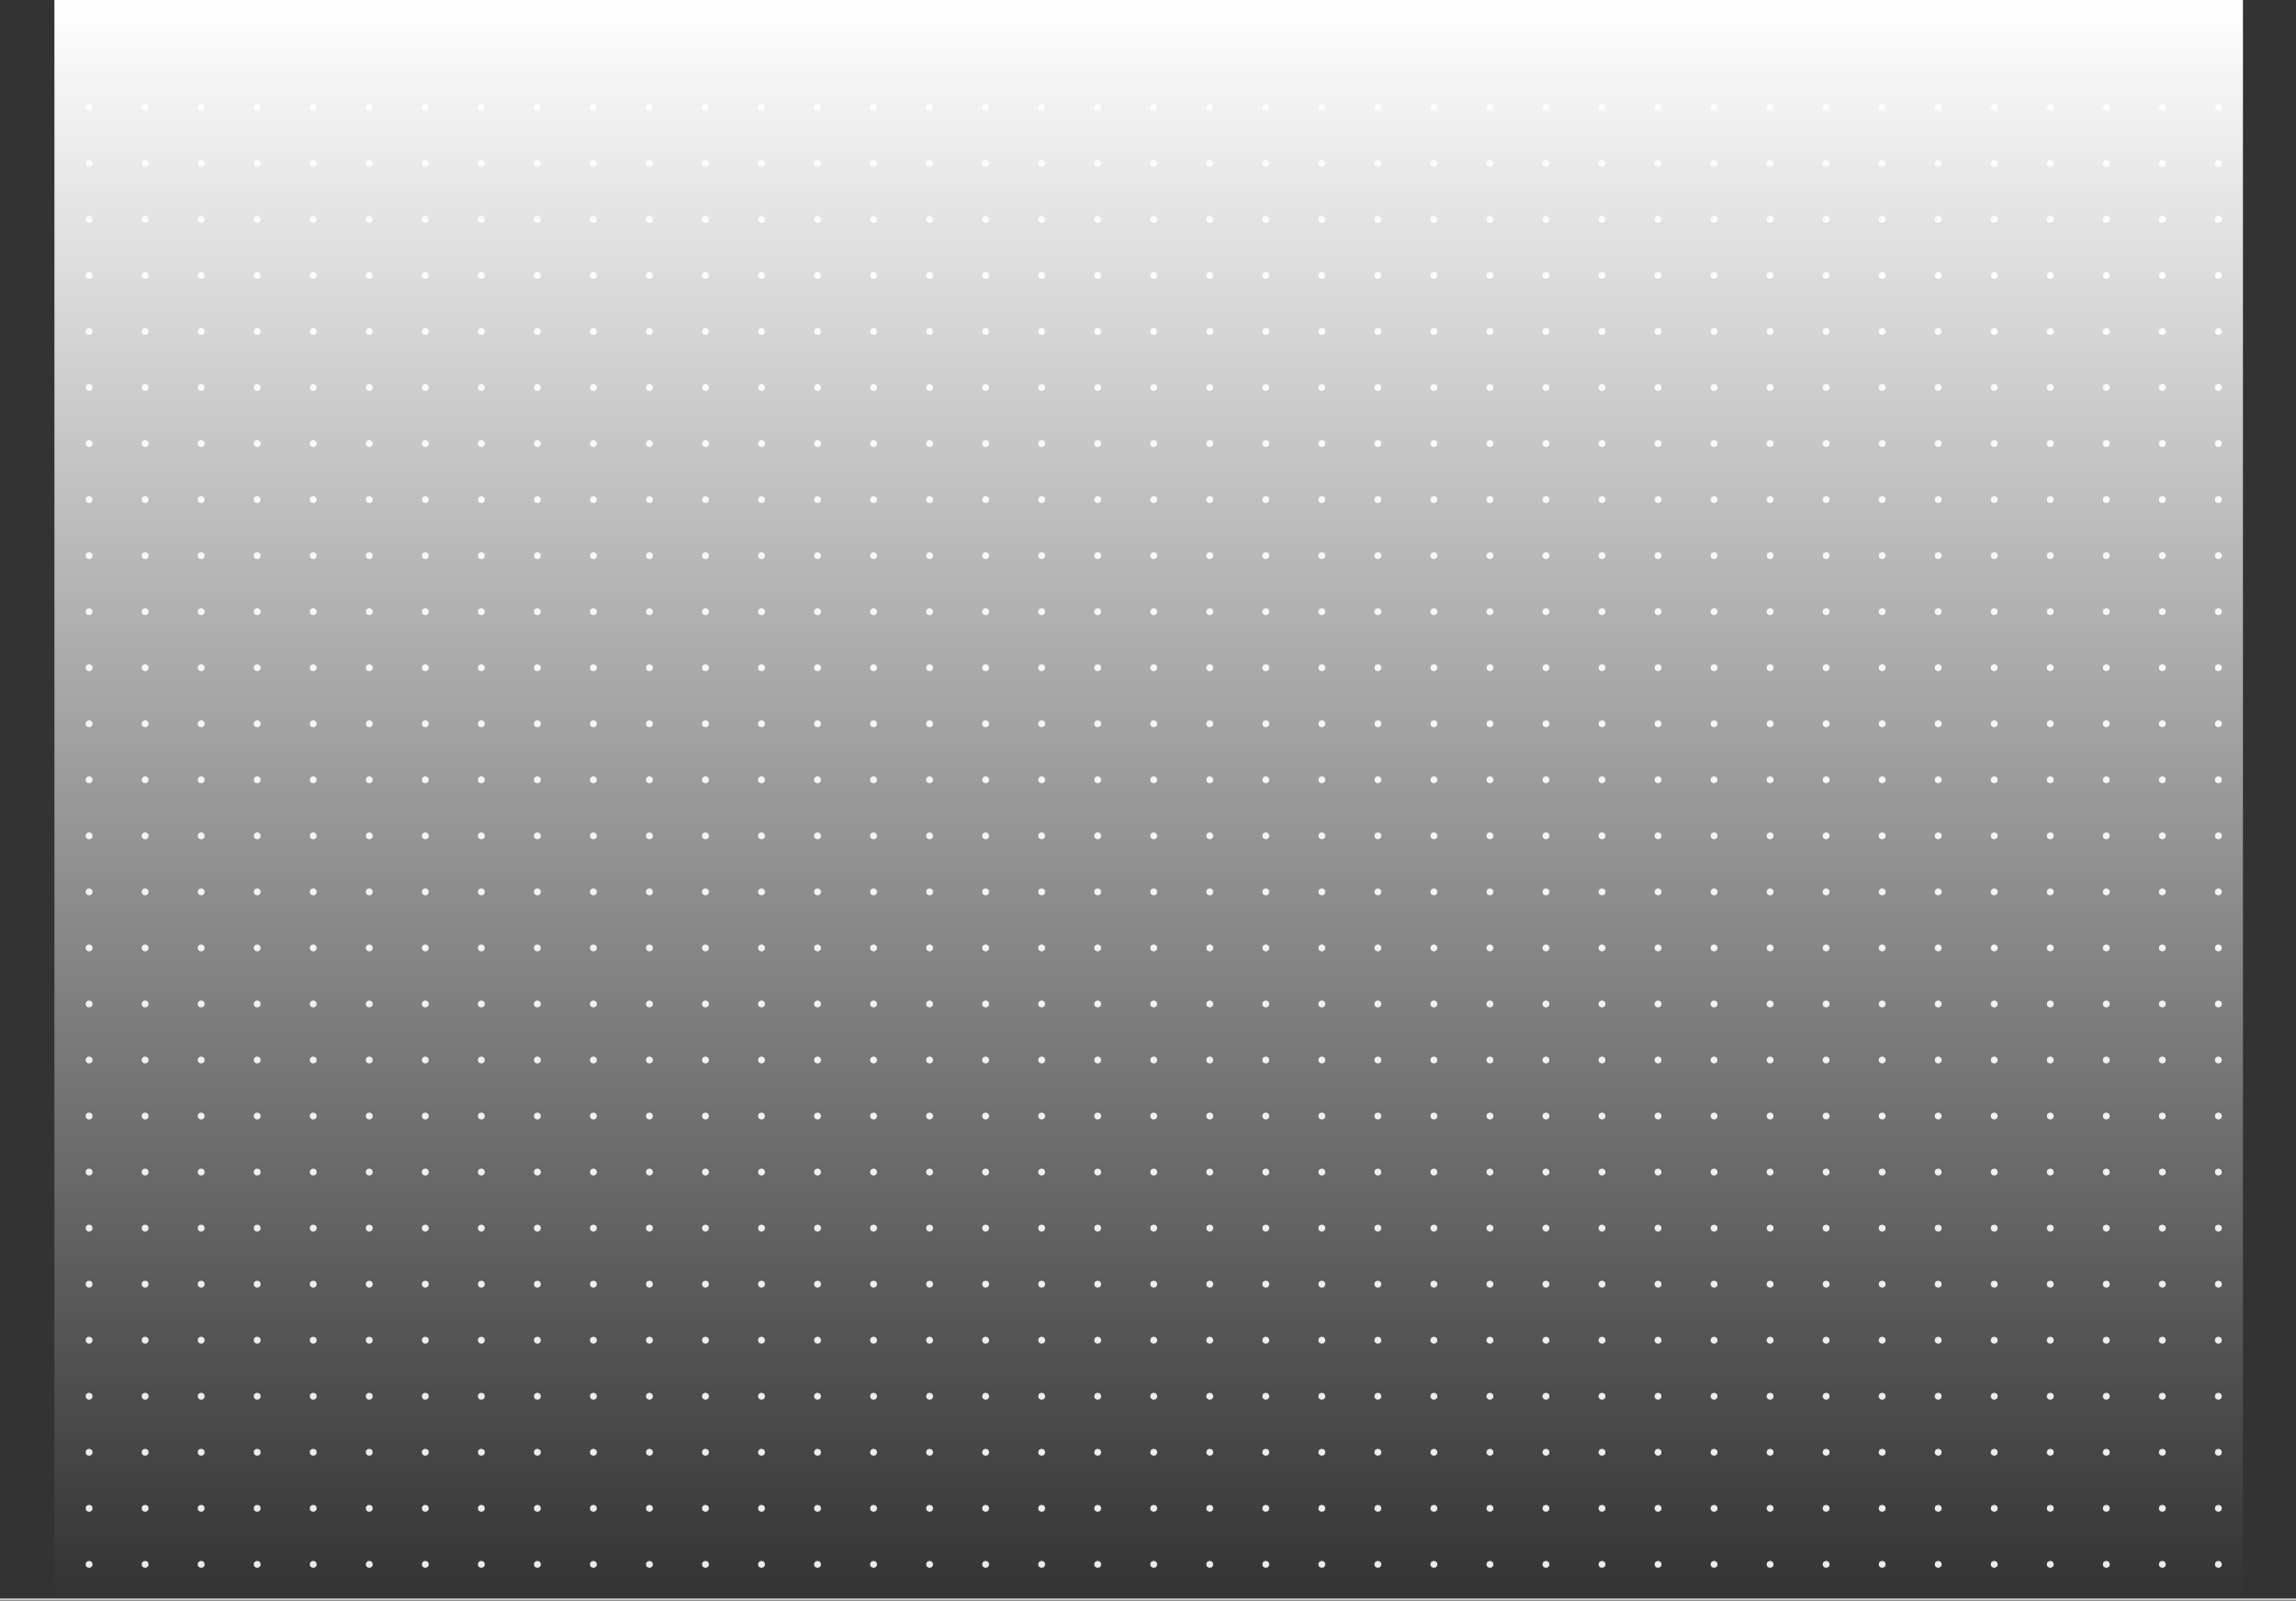 <?xml version="1.0" encoding="UTF-8"?> <svg xmlns="http://www.w3.org/2000/svg" width="1680" height="1171" viewBox="0 0 1680 1171" fill="none"><rect x="0" y="0" width="1680" height="1171" fill="#333333" stroke="none"/><circle cx="65.201" cy="78.5" r="2.5" fill="#E6ECF1"></circle><circle cx="65.201" cy="119.5" r="2.5" fill="#E6ECF1"></circle><circle cx="65.201" cy="160.5" r="2.5" fill="#E6ECF1"></circle><circle cx="65.201" cy="201.5" r="2.5" fill="#E6ECF1"></circle><circle cx="65.201" cy="242.5" r="2.5" fill="#E6ECF1"></circle><circle cx="65.201" cy="283.5" r="2.5" fill="#E6ECF1"></circle><circle cx="65.201" cy="324.5" r="2.5" fill="#E6ECF1"></circle><circle cx="65.201" cy="365.5" r="2.5" fill="#E6ECF1"></circle><circle cx="65.201" cy="406.5" r="2.5" fill="#E6ECF1"></circle><circle cx="65.201" cy="447.5" r="2.5" fill="#E6ECF1"></circle><circle cx="65.201" cy="488.5" r="2.5" fill="#E6ECF1"></circle><circle cx="65.201" cy="529.5" r="2.5" fill="#E6ECF1"></circle><circle cx="65.201" cy="570.5" r="2.5" fill="#E6ECF1"></circle><circle cx="65.201" cy="611.5" r="2.5" fill="#E6ECF1"></circle><circle cx="65.201" cy="652.5" r="2.5" fill="#E6ECF1"></circle><circle cx="65.201" cy="693.5" r="2.5" fill="#E6ECF1"></circle><circle cx="65.201" cy="734.5" r="2.5" fill="#E6ECF1"></circle><circle cx="65.201" cy="775.5" r="2.5" fill="#E6ECF1"></circle><circle cx="65.201" cy="816.5" r="2.5" fill="#E6ECF1"></circle><circle cx="65.201" cy="857.5" r="2.5" fill="#E6ECF1"></circle><circle cx="65.201" cy="898.5" r="2.5" fill="#E6ECF1"></circle><circle cx="65.201" cy="939.5" r="2.5" fill="#E6ECF1"></circle><circle cx="65.201" cy="980.5" r="2.5" fill="#E6ECF1"></circle><circle cx="65.201" cy="1021.5" r="2.5" fill="#E6ECF1"></circle><circle cx="65.201" cy="1062.5" r="2.5" fill="#E6ECF1"></circle><circle cx="65.201" cy="1103.5" r="2.5" fill="#E6ECF1"></circle><circle cx="65.201" cy="1144.5" r="2.5" fill="#E6ECF1"></circle><circle cx="106.201" cy="78.5" r="2.5" fill="#E6ECF1"></circle><circle cx="106.201" cy="119.5" r="2.5" fill="#E6ECF1"></circle><circle cx="106.201" cy="160.5" r="2.5" fill="#E6ECF1"></circle><circle cx="106.201" cy="201.5" r="2.5" fill="#E6ECF1"></circle><circle cx="106.201" cy="242.5" r="2.5" fill="#E6ECF1"></circle><circle cx="106.201" cy="283.5" r="2.5" fill="#E6ECF1"></circle><circle cx="106.201" cy="324.5" r="2.5" fill="#E6ECF1"></circle><circle cx="106.201" cy="365.5" r="2.5" fill="#E6ECF1"></circle><circle cx="106.201" cy="406.5" r="2.5" fill="#E6ECF1"></circle><circle cx="106.201" cy="447.5" r="2.5" fill="#E6ECF1"></circle><circle cx="106.201" cy="488.5" r="2.5" fill="#E6ECF1"></circle><circle cx="106.201" cy="529.5" r="2.5" fill="#E6ECF1"></circle><circle cx="106.201" cy="570.5" r="2.5" fill="#E6ECF1"></circle><circle cx="106.201" cy="611.5" r="2.5" fill="#E6ECF1"></circle><circle cx="106.201" cy="652.5" r="2.5" fill="#E6ECF1"></circle><circle cx="106.201" cy="693.5" r="2.5" fill="#E6ECF1"></circle><circle cx="106.201" cy="734.5" r="2.5" fill="#E6ECF1"></circle><circle cx="106.201" cy="775.5" r="2.5" fill="#E6ECF1"></circle><circle cx="106.201" cy="816.5" r="2.5" fill="#E6ECF1"></circle><circle cx="106.201" cy="857.5" r="2.5" fill="#E6ECF1"></circle><circle cx="106.201" cy="898.5" r="2.5" fill="#E6ECF1"></circle><circle cx="106.201" cy="939.5" r="2.5" fill="#E6ECF1"></circle><circle cx="106.201" cy="980.5" r="2.5" fill="#E6ECF1"></circle><circle cx="106.201" cy="1021.5" r="2.5" fill="#E6ECF1"></circle><circle cx="106.201" cy="1062.5" r="2.5" fill="#E6ECF1"></circle><circle cx="106.201" cy="1103.5" r="2.5" fill="#E6ECF1"></circle><circle cx="106.201" cy="1144.5" r="2.5" fill="#E6ECF1"></circle><circle cx="147.201" cy="78.5" r="2.5" fill="#E6ECF1"></circle><circle cx="147.201" cy="119.5" r="2.5" fill="#E6ECF1"></circle><circle cx="147.201" cy="160.5" r="2.5" fill="#E6ECF1"></circle><circle cx="147.201" cy="201.5" r="2.5" fill="#E6ECF1"></circle><circle cx="147.201" cy="242.5" r="2.5" fill="#E6ECF1"></circle><circle cx="147.201" cy="283.5" r="2.5" fill="#E6ECF1"></circle><circle cx="147.201" cy="324.5" r="2.5" fill="#E6ECF1"></circle><circle cx="147.201" cy="365.5" r="2.5" fill="#E6ECF1"></circle><circle cx="147.201" cy="406.5" r="2.5" fill="#E6ECF1"></circle><circle cx="147.201" cy="447.5" r="2.5" fill="#E6ECF1"></circle><circle cx="147.201" cy="488.5" r="2.5" fill="#E6ECF1"></circle><circle cx="147.201" cy="529.5" r="2.5" fill="#E6ECF1"></circle><circle cx="147.201" cy="570.5" r="2.5" fill="#E6ECF1"></circle><circle cx="147.201" cy="611.5" r="2.5" fill="#E6ECF1"></circle><circle cx="147.201" cy="652.5" r="2.5" fill="#E6ECF1"></circle><circle cx="147.201" cy="693.5" r="2.5" fill="#E6ECF1"></circle><circle cx="147.201" cy="734.5" r="2.5" fill="#E6ECF1"></circle><circle cx="147.201" cy="775.5" r="2.5" fill="#E6ECF1"></circle><circle cx="147.201" cy="816.5" r="2.5" fill="#E6ECF1"></circle><circle cx="147.201" cy="857.5" r="2.5" fill="#E6ECF1"></circle><circle cx="147.201" cy="898.5" r="2.5" fill="#E6ECF1"></circle><circle cx="147.201" cy="939.5" r="2.5" fill="#E6ECF1"></circle><circle cx="147.201" cy="980.5" r="2.5" fill="#E6ECF1"></circle><circle cx="147.201" cy="1021.5" r="2.5" fill="#E6ECF1"></circle><circle cx="147.201" cy="1062.5" r="2.5" fill="#E6ECF1"></circle><circle cx="147.201" cy="1103.5" r="2.5" fill="#E6ECF1"></circle><circle cx="147.201" cy="1144.5" r="2.5" fill="#E6ECF1"></circle><circle cx="188.201" cy="78.5" r="2.5" fill="#E6ECF1"></circle><circle cx="188.201" cy="119.5" r="2.5" fill="#E6ECF1"></circle><circle cx="188.201" cy="160.5" r="2.5" fill="#E6ECF1"></circle><circle cx="188.201" cy="201.5" r="2.5" fill="#E6ECF1"></circle><circle cx="188.201" cy="242.5" r="2.5" fill="#E6ECF1"></circle><circle cx="188.201" cy="283.5" r="2.5" fill="#E6ECF1"></circle><circle cx="188.201" cy="324.5" r="2.5" fill="#E6ECF1"></circle><circle cx="188.201" cy="365.5" r="2.5" fill="#E6ECF1"></circle><circle cx="188.201" cy="406.5" r="2.5" fill="#E6ECF1"></circle><circle cx="188.201" cy="447.5" r="2.5" fill="#E6ECF1"></circle><circle cx="188.201" cy="488.5" r="2.5" fill="#E6ECF1"></circle><circle cx="188.201" cy="529.5" r="2.5" fill="#E6ECF1"></circle><circle cx="188.201" cy="570.5" r="2.5" fill="#E6ECF1"></circle><circle cx="188.201" cy="611.5" r="2.5" fill="#E6ECF1"></circle><circle cx="188.201" cy="652.5" r="2.5" fill="#E6ECF1"></circle><circle cx="188.201" cy="693.5" r="2.5" fill="#E6ECF1"></circle><circle cx="188.201" cy="734.5" r="2.5" fill="#E6ECF1"></circle><circle cx="188.201" cy="775.5" r="2.5" fill="#E6ECF1"></circle><circle cx="188.201" cy="816.5" r="2.5" fill="#E6ECF1"></circle><circle cx="188.201" cy="857.5" r="2.5" fill="#E6ECF1"></circle><circle cx="188.201" cy="898.5" r="2.5" fill="#E6ECF1"></circle><circle cx="188.201" cy="939.5" r="2.5" fill="#E6ECF1"></circle><circle cx="188.201" cy="980.5" r="2.5" fill="#E6ECF1"></circle><circle cx="188.201" cy="1021.5" r="2.5" fill="#E6ECF1"></circle><circle cx="188.201" cy="1062.5" r="2.5" fill="#E6ECF1"></circle><circle cx="188.201" cy="1103.5" r="2.5" fill="#E6ECF1"></circle><circle cx="188.201" cy="1144.5" r="2.5" fill="#E6ECF1"></circle><circle cx="229.201" cy="78.5" r="2.5" fill="#E6ECF1"></circle><circle cx="229.201" cy="119.5" r="2.5" fill="#E6ECF1"></circle><circle cx="229.201" cy="160.5" r="2.5" fill="#E6ECF1"></circle><circle cx="229.201" cy="201.5" r="2.5" fill="#E6ECF1"></circle><circle cx="229.201" cy="242.5" r="2.5" fill="#E6ECF1"></circle><circle cx="229.201" cy="283.5" r="2.5" fill="#E6ECF1"></circle><circle cx="229.201" cy="324.5" r="2.5" fill="#E6ECF1"></circle><circle cx="229.201" cy="365.5" r="2.5" fill="#E6ECF1"></circle><circle cx="229.201" cy="406.5" r="2.5" fill="#E6ECF1"></circle><circle cx="229.201" cy="447.5" r="2.5" fill="#E6ECF1"></circle><circle cx="229.201" cy="488.5" r="2.5" fill="#E6ECF1"></circle><circle cx="229.201" cy="529.5" r="2.5" fill="#E6ECF1"></circle><circle cx="229.201" cy="570.5" r="2.5" fill="#E6ECF1"></circle><circle cx="229.201" cy="611.5" r="2.5" fill="#E6ECF1"></circle><circle cx="229.201" cy="652.5" r="2.5" fill="#E6ECF1"></circle><circle cx="229.201" cy="693.5" r="2.5" fill="#E6ECF1"></circle><circle cx="229.201" cy="734.5" r="2.5" fill="#E6ECF1"></circle><circle cx="229.201" cy="775.5" r="2.5" fill="#E6ECF1"></circle><circle cx="229.201" cy="816.5" r="2.5" fill="#E6ECF1"></circle><circle cx="229.201" cy="857.5" r="2.5" fill="#E6ECF1"></circle><circle cx="229.201" cy="898.5" r="2.5" fill="#E6ECF1"></circle><circle cx="229.201" cy="939.5" r="2.5" fill="#E6ECF1"></circle><circle cx="229.201" cy="980.5" r="2.5" fill="#E6ECF1"></circle><circle cx="229.201" cy="1021.5" r="2.5" fill="#E6ECF1"></circle><circle cx="229.201" cy="1062.5" r="2.5" fill="#E6ECF1"></circle><circle cx="229.201" cy="1103.5" r="2.5" fill="#E6ECF1"></circle><circle cx="229.201" cy="1144.5" r="2.5" fill="#E6ECF1"></circle><circle cx="270.201" cy="78.5" r="2.5" fill="#E6ECF1"></circle><circle cx="270.201" cy="119.5" r="2.5" fill="#E6ECF1"></circle><circle cx="270.201" cy="160.5" r="2.5" fill="#E6ECF1"></circle><circle cx="270.201" cy="201.5" r="2.5" fill="#E6ECF1"></circle><circle cx="270.201" cy="242.5" r="2.5" fill="#E6ECF1"></circle><circle cx="270.201" cy="283.5" r="2.5" fill="#E6ECF1"></circle><circle cx="270.201" cy="324.5" r="2.5" fill="#E6ECF1"></circle><circle cx="270.201" cy="365.5" r="2.5" fill="#E6ECF1"></circle><circle cx="270.201" cy="406.5" r="2.5" fill="#E6ECF1"></circle><circle cx="270.201" cy="447.5" r="2.5" fill="#E6ECF1"></circle><circle cx="270.201" cy="488.5" r="2.5" fill="#E6ECF1"></circle><circle cx="270.201" cy="529.5" r="2.5" fill="#E6ECF1"></circle><circle cx="270.201" cy="570.5" r="2.5" fill="#E6ECF1"></circle><circle cx="270.201" cy="611.5" r="2.5" fill="#E6ECF1"></circle><circle cx="270.201" cy="652.5" r="2.5" fill="#E6ECF1"></circle><circle cx="270.201" cy="693.5" r="2.5" fill="#E6ECF1"></circle><circle cx="270.201" cy="734.5" r="2.5" fill="#E6ECF1"></circle><circle cx="270.201" cy="775.5" r="2.5" fill="#E6ECF1"></circle><circle cx="270.201" cy="816.5" r="2.5" fill="#E6ECF1"></circle><circle cx="270.201" cy="857.5" r="2.5" fill="#E6ECF1"></circle><circle cx="270.201" cy="898.5" r="2.5" fill="#E6ECF1"></circle><circle cx="270.201" cy="939.5" r="2.5" fill="#E6ECF1"></circle><circle cx="270.201" cy="980.5" r="2.5" fill="#E6ECF1"></circle><circle cx="270.201" cy="1021.5" r="2.5" fill="#E6ECF1"></circle><circle cx="270.201" cy="1062.5" r="2.5" fill="#E6ECF1"></circle><circle cx="270.201" cy="1103.5" r="2.5" fill="#E6ECF1"></circle><circle cx="270.201" cy="1144.5" r="2.5" fill="#E6ECF1"></circle><circle cx="311.201" cy="78.5" r="2.5" fill="#E6ECF1"></circle><circle cx="311.201" cy="119.5" r="2.5" fill="#E6ECF1"></circle><circle cx="311.201" cy="160.5" r="2.5" fill="#E6ECF1"></circle><circle cx="311.201" cy="201.5" r="2.5" fill="#E6ECF1"></circle><circle cx="311.201" cy="242.5" r="2.5" fill="#E6ECF1"></circle><circle cx="311.201" cy="283.5" r="2.5" fill="#E6ECF1"></circle><circle cx="311.201" cy="324.5" r="2.5" fill="#E6ECF1"></circle><circle cx="311.201" cy="365.5" r="2.5" fill="#E6ECF1"></circle><circle cx="311.201" cy="406.5" r="2.5" fill="#E6ECF1"></circle><circle cx="311.201" cy="447.5" r="2.5" fill="#E6ECF1"></circle><circle cx="311.201" cy="488.5" r="2.5" fill="#E6ECF1"></circle><circle cx="311.201" cy="529.5" r="2.5" fill="#E6ECF1"></circle><circle cx="311.201" cy="570.5" r="2.5" fill="#E6ECF1"></circle><circle cx="311.201" cy="611.5" r="2.5" fill="#E6ECF1"></circle><circle cx="311.201" cy="652.5" r="2.5" fill="#E6ECF1"></circle><circle cx="311.201" cy="693.5" r="2.5" fill="#E6ECF1"></circle><circle cx="311.201" cy="734.5" r="2.5" fill="#E6ECF1"></circle><circle cx="311.201" cy="775.5" r="2.5" fill="#E6ECF1"></circle><circle cx="311.201" cy="816.5" r="2.5" fill="#E6ECF1"></circle><circle cx="311.201" cy="857.5" r="2.5" fill="#E6ECF1"></circle><circle cx="311.201" cy="898.5" r="2.5" fill="#E6ECF1"></circle><circle cx="311.201" cy="939.5" r="2.5" fill="#E6ECF1"></circle><circle cx="311.201" cy="980.5" r="2.5" fill="#E6ECF1"></circle><circle cx="311.201" cy="1021.5" r="2.5" fill="#E6ECF1"></circle><circle cx="311.201" cy="1062.5" r="2.5" fill="#E6ECF1"></circle><circle cx="311.201" cy="1103.5" r="2.5" fill="#E6ECF1"></circle><circle cx="311.201" cy="1144.5" r="2.5" fill="#E6ECF1"></circle><circle cx="352.201" cy="78.5" r="2.5" fill="#E6ECF1"></circle><circle cx="352.201" cy="119.5" r="2.5" fill="#E6ECF1"></circle><circle cx="352.201" cy="160.5" r="2.5" fill="#E6ECF1"></circle><circle cx="352.201" cy="201.5" r="2.5" fill="#E6ECF1"></circle><circle cx="352.201" cy="242.5" r="2.5" fill="#E6ECF1"></circle><circle cx="352.201" cy="283.5" r="2.5" fill="#E6ECF1"></circle><circle cx="352.201" cy="324.5" r="2.5" fill="#E6ECF1"></circle><circle cx="352.201" cy="365.5" r="2.5" fill="#E6ECF1"></circle><circle cx="352.201" cy="406.5" r="2.5" fill="#E6ECF1"></circle><circle cx="352.201" cy="447.5" r="2.5" fill="#E6ECF1"></circle><circle cx="352.201" cy="488.5" r="2.5" fill="#E6ECF1"></circle><circle cx="352.201" cy="529.5" r="2.5" fill="#E6ECF1"></circle><circle cx="352.201" cy="570.5" r="2.5" fill="#E6ECF1"></circle><circle cx="352.201" cy="611.5" r="2.5" fill="#E6ECF1"></circle><circle cx="352.201" cy="652.5" r="2.5" fill="#E6ECF1"></circle><circle cx="352.201" cy="693.5" r="2.5" fill="#E6ECF1"></circle><circle cx="352.201" cy="734.5" r="2.5" fill="#E6ECF1"></circle><circle cx="352.201" cy="775.5" r="2.5" fill="#E6ECF1"></circle><circle cx="352.201" cy="816.5" r="2.5" fill="#E6ECF1"></circle><circle cx="352.201" cy="857.5" r="2.5" fill="#E6ECF1"></circle><circle cx="352.201" cy="898.5" r="2.5" fill="#E6ECF1"></circle><circle cx="352.201" cy="939.5" r="2.5" fill="#E6ECF1"></circle><circle cx="352.201" cy="980.5" r="2.5" fill="#E6ECF1"></circle><circle cx="352.201" cy="1021.5" r="2.5" fill="#E6ECF1"></circle><circle cx="352.201" cy="1062.5" r="2.5" fill="#E6ECF1"></circle><circle cx="352.201" cy="1103.5" r="2.5" fill="#E6ECF1"></circle><circle cx="352.201" cy="1144.5" r="2.5" fill="#E6ECF1"></circle><circle cx="393.201" cy="78.5" r="2.5" fill="#E6ECF1"></circle><circle cx="393.201" cy="119.5" r="2.5" fill="#E6ECF1"></circle><circle cx="393.201" cy="160.5" r="2.5" fill="#E6ECF1"></circle><circle cx="393.201" cy="201.5" r="2.5" fill="#E6ECF1"></circle><circle cx="393.201" cy="242.5" r="2.5" fill="#E6ECF1"></circle><circle cx="393.201" cy="283.5" r="2.5" fill="#E6ECF1"></circle><circle cx="393.201" cy="324.5" r="2.5" fill="#E6ECF1"></circle><circle cx="393.201" cy="365.5" r="2.5" fill="#E6ECF1"></circle><circle cx="393.201" cy="406.5" r="2.5" fill="#E6ECF1"></circle><circle cx="393.201" cy="447.5" r="2.5" fill="#E6ECF1"></circle><circle cx="393.201" cy="488.5" r="2.5" fill="#E6ECF1"></circle><circle cx="393.201" cy="529.5" r="2.5" fill="#E6ECF1"></circle><circle cx="393.201" cy="570.5" r="2.5" fill="#E6ECF1"></circle><circle cx="393.201" cy="611.5" r="2.5" fill="#E6ECF1"></circle><circle cx="393.201" cy="652.5" r="2.5" fill="#E6ECF1"></circle><circle cx="393.201" cy="693.5" r="2.5" fill="#E6ECF1"></circle><circle cx="393.201" cy="734.5" r="2.5" fill="#E6ECF1"></circle><circle cx="393.201" cy="775.5" r="2.5" fill="#E6ECF1"></circle><circle cx="393.201" cy="816.5" r="2.5" fill="#E6ECF1"></circle><circle cx="393.201" cy="857.5" r="2.5" fill="#E6ECF1"></circle><circle cx="393.201" cy="898.5" r="2.5" fill="#E6ECF1"></circle><circle cx="393.201" cy="939.5" r="2.5" fill="#E6ECF1"></circle><circle cx="393.201" cy="980.5" r="2.5" fill="#E6ECF1"></circle><circle cx="393.201" cy="1021.5" r="2.5" fill="#E6ECF1"></circle><circle cx="393.201" cy="1062.5" r="2.5" fill="#E6ECF1"></circle><circle cx="393.201" cy="1103.5" r="2.5" fill="#E6ECF1"></circle><circle cx="393.201" cy="1144.5" r="2.5" fill="#E6ECF1"></circle><circle cx="434.201" cy="78.5" r="2.5" fill="#E6ECF1"></circle><circle cx="434.201" cy="119.5" r="2.5" fill="#E6ECF1"></circle><circle cx="434.201" cy="160.5" r="2.5" fill="#E6ECF1"></circle><circle cx="434.201" cy="201.5" r="2.5" fill="#E6ECF1"></circle><circle cx="434.201" cy="242.5" r="2.5" fill="#E6ECF1"></circle><circle cx="434.201" cy="283.5" r="2.5" fill="#E6ECF1"></circle><circle cx="434.201" cy="324.5" r="2.5" fill="#E6ECF1"></circle><circle cx="434.201" cy="365.5" r="2.5" fill="#E6ECF1"></circle><circle cx="434.201" cy="406.5" r="2.5" fill="#E6ECF1"></circle><circle cx="434.201" cy="447.5" r="2.5" fill="#E6ECF1"></circle><circle cx="434.201" cy="488.5" r="2.5" fill="#E6ECF1"></circle><circle cx="434.201" cy="529.5" r="2.5" fill="#E6ECF1"></circle><circle cx="434.201" cy="570.5" r="2.5" fill="#E6ECF1"></circle><circle cx="434.201" cy="611.5" r="2.5" fill="#E6ECF1"></circle><circle cx="434.201" cy="652.5" r="2.5" fill="#E6ECF1"></circle><circle cx="434.201" cy="693.5" r="2.5" fill="#E6ECF1"></circle><circle cx="434.201" cy="734.5" r="2.5" fill="#E6ECF1"></circle><circle cx="434.201" cy="775.5" r="2.5" fill="#E6ECF1"></circle><circle cx="434.201" cy="816.5" r="2.5" fill="#E6ECF1"></circle><circle cx="434.201" cy="857.5" r="2.5" fill="#E6ECF1"></circle><circle cx="434.201" cy="898.5" r="2.5" fill="#E6ECF1"></circle><circle cx="434.201" cy="939.5" r="2.5" fill="#E6ECF1"></circle><circle cx="434.201" cy="980.5" r="2.5" fill="#E6ECF1"></circle><circle cx="434.201" cy="1021.5" r="2.5" fill="#E6ECF1"></circle><circle cx="434.201" cy="1062.5" r="2.5" fill="#E6ECF1"></circle><circle cx="434.201" cy="1103.5" r="2.5" fill="#E6ECF1"></circle><circle cx="434.201" cy="1144.5" r="2.5" fill="#E6ECF1"></circle><circle cx="475.201" cy="78.5" r="2.5" fill="#E6ECF1"></circle><circle cx="475.201" cy="119.5" r="2.5" fill="#E6ECF1"></circle><circle cx="475.201" cy="160.5" r="2.5" fill="#E6ECF1"></circle><circle cx="475.201" cy="201.5" r="2.5" fill="#E6ECF1"></circle><circle cx="475.201" cy="242.5" r="2.5" fill="#E6ECF1"></circle><circle cx="475.201" cy="283.5" r="2.5" fill="#E6ECF1"></circle><circle cx="475.201" cy="324.5" r="2.5" fill="#E6ECF1"></circle><circle cx="475.201" cy="365.5" r="2.5" fill="#E6ECF1"></circle><circle cx="475.201" cy="406.5" r="2.5" fill="#E6ECF1"></circle><circle cx="475.201" cy="447.5" r="2.5" fill="#E6ECF1"></circle><circle cx="475.201" cy="488.5" r="2.5" fill="#E6ECF1"></circle><circle cx="475.201" cy="529.5" r="2.5" fill="#E6ECF1"></circle><circle cx="475.201" cy="570.5" r="2.5" fill="#E6ECF1"></circle><circle cx="475.201" cy="611.5" r="2.5" fill="#E6ECF1"></circle><circle cx="475.201" cy="652.5" r="2.5" fill="#E6ECF1"></circle><circle cx="475.201" cy="693.5" r="2.5" fill="#E6ECF1"></circle><circle cx="475.201" cy="734.5" r="2.5" fill="#E6ECF1"></circle><circle cx="475.201" cy="775.5" r="2.5" fill="#E6ECF1"></circle><circle cx="475.201" cy="816.5" r="2.5" fill="#E6ECF1"></circle><circle cx="475.201" cy="857.5" r="2.5" fill="#E6ECF1"></circle><circle cx="475.201" cy="898.5" r="2.5" fill="#E6ECF1"></circle><circle cx="475.201" cy="939.5" r="2.5" fill="#E6ECF1"></circle><circle cx="475.201" cy="980.5" r="2.5" fill="#E6ECF1"></circle><circle cx="475.201" cy="1021.5" r="2.5" fill="#E6ECF1"></circle><circle cx="475.201" cy="1062.5" r="2.5" fill="#E6ECF1"></circle><circle cx="475.201" cy="1103.5" r="2.5" fill="#E6ECF1"></circle><circle cx="475.201" cy="1144.5" r="2.5" fill="#E6ECF1"></circle><circle cx="516.201" cy="78.5" r="2.5" fill="#E6ECF1"></circle><circle cx="516.201" cy="119.5" r="2.5" fill="#E6ECF1"></circle><circle cx="516.201" cy="160.5" r="2.5" fill="#E6ECF1"></circle><circle cx="516.201" cy="201.5" r="2.5" fill="#E6ECF1"></circle><circle cx="516.201" cy="242.5" r="2.5" fill="#E6ECF1"></circle><circle cx="516.201" cy="283.5" r="2.5" fill="#E6ECF1"></circle><circle cx="516.201" cy="324.5" r="2.5" fill="#E6ECF1"></circle><circle cx="516.201" cy="365.5" r="2.5" fill="#E6ECF1"></circle><circle cx="516.201" cy="406.5" r="2.5" fill="#E6ECF1"></circle><circle cx="516.201" cy="447.5" r="2.5" fill="#E6ECF1"></circle><circle cx="516.201" cy="488.5" r="2.5" fill="#E6ECF1"></circle><circle cx="516.201" cy="529.5" r="2.5" fill="#E6ECF1"></circle><circle cx="516.201" cy="570.5" r="2.5" fill="#E6ECF1"></circle><circle cx="516.201" cy="611.5" r="2.5" fill="#E6ECF1"></circle><circle cx="516.201" cy="652.5" r="2.5" fill="#E6ECF1"></circle><circle cx="516.201" cy="693.5" r="2.5" fill="#E6ECF1"></circle><circle cx="516.201" cy="734.5" r="2.5" fill="#E6ECF1"></circle><circle cx="516.201" cy="775.5" r="2.5" fill="#E6ECF1"></circle><circle cx="516.201" cy="816.5" r="2.5" fill="#E6ECF1"></circle><circle cx="516.201" cy="857.5" r="2.5" fill="#E6ECF1"></circle><circle cx="516.201" cy="898.5" r="2.5" fill="#E6ECF1"></circle><circle cx="516.201" cy="939.5" r="2.5" fill="#E6ECF1"></circle><circle cx="516.201" cy="980.5" r="2.5" fill="#E6ECF1"></circle><circle cx="516.201" cy="1021.5" r="2.5" fill="#E6ECF1"></circle><circle cx="516.201" cy="1062.5" r="2.5" fill="#E6ECF1"></circle><circle cx="516.201" cy="1103.5" r="2.5" fill="#E6ECF1"></circle><circle cx="516.201" cy="1144.5" r="2.5" fill="#E6ECF1"></circle><circle cx="557.201" cy="78.5" r="2.5" fill="#E6ECF1"></circle><circle cx="557.201" cy="119.5" r="2.5" fill="#E6ECF1"></circle><circle cx="557.201" cy="160.5" r="2.5" fill="#E6ECF1"></circle><circle cx="557.201" cy="201.5" r="2.5" fill="#E6ECF1"></circle><circle cx="557.201" cy="242.5" r="2.5" fill="#E6ECF1"></circle><circle cx="557.201" cy="283.5" r="2.5" fill="#E6ECF1"></circle><circle cx="557.201" cy="324.5" r="2.5" fill="#E6ECF1"></circle><circle cx="557.201" cy="365.5" r="2.5" fill="#E6ECF1"></circle><circle cx="557.201" cy="406.5" r="2.5" fill="#E6ECF1"></circle><circle cx="557.201" cy="447.5" r="2.5" fill="#E6ECF1"></circle><circle cx="557.201" cy="488.5" r="2.5" fill="#E6ECF1"></circle><circle cx="557.201" cy="529.5" r="2.5" fill="#E6ECF1"></circle><circle cx="557.201" cy="570.5" r="2.5" fill="#E6ECF1"></circle><circle cx="557.201" cy="611.5" r="2.5" fill="#E6ECF1"></circle><circle cx="557.201" cy="652.5" r="2.5" fill="#E6ECF1"></circle><circle cx="557.201" cy="693.5" r="2.5" fill="#E6ECF1"></circle><circle cx="557.201" cy="734.5" r="2.5" fill="#E6ECF1"></circle><circle cx="557.201" cy="775.5" r="2.5" fill="#E6ECF1"></circle><circle cx="557.201" cy="816.5" r="2.5" fill="#E6ECF1"></circle><circle cx="557.201" cy="857.5" r="2.5" fill="#E6ECF1"></circle><circle cx="557.201" cy="898.5" r="2.5" fill="#E6ECF1"></circle><circle cx="557.201" cy="939.5" r="2.5" fill="#E6ECF1"></circle><circle cx="557.201" cy="980.5" r="2.5" fill="#E6ECF1"></circle><circle cx="557.201" cy="1021.5" r="2.5" fill="#E6ECF1"></circle><circle cx="557.201" cy="1062.5" r="2.5" fill="#E6ECF1"></circle><circle cx="557.201" cy="1103.5" r="2.5" fill="#E6ECF1"></circle><circle cx="557.201" cy="1144.5" r="2.5" fill="#E6ECF1"></circle><circle cx="598.201" cy="78.5" r="2.5" fill="#E6ECF1"></circle><circle cx="598.201" cy="119.5" r="2.5" fill="#E6ECF1"></circle><circle cx="598.201" cy="160.5" r="2.5" fill="#E6ECF1"></circle><circle cx="598.201" cy="201.5" r="2.5" fill="#E6ECF1"></circle><circle cx="598.201" cy="242.5" r="2.5" fill="#E6ECF1"></circle><circle cx="598.201" cy="283.5" r="2.5" fill="#E6ECF1"></circle><circle cx="598.201" cy="324.5" r="2.5" fill="#E6ECF1"></circle><circle cx="598.201" cy="365.5" r="2.5" fill="#E6ECF1"></circle><circle cx="598.201" cy="406.5" r="2.5" fill="#E6ECF1"></circle><circle cx="598.201" cy="447.5" r="2.5" fill="#E6ECF1"></circle><circle cx="598.201" cy="488.5" r="2.5" fill="#E6ECF1"></circle><circle cx="598.201" cy="529.5" r="2.5" fill="#E6ECF1"></circle><circle cx="598.201" cy="570.5" r="2.5" fill="#E6ECF1"></circle><circle cx="598.201" cy="611.5" r="2.5" fill="#E6ECF1"></circle><circle cx="598.201" cy="652.5" r="2.5" fill="#E6ECF1"></circle><circle cx="598.201" cy="693.5" r="2.5" fill="#E6ECF1"></circle><circle cx="598.201" cy="734.5" r="2.5" fill="#E6ECF1"></circle><circle cx="598.201" cy="775.5" r="2.5" fill="#E6ECF1"></circle><circle cx="598.201" cy="816.5" r="2.5" fill="#E6ECF1"></circle><circle cx="598.201" cy="857.5" r="2.5" fill="#E6ECF1"></circle><circle cx="598.201" cy="898.5" r="2.5" fill="#E6ECF1"></circle><circle cx="598.201" cy="939.5" r="2.5" fill="#E6ECF1"></circle><circle cx="598.201" cy="980.5" r="2.5" fill="#E6ECF1"></circle><circle cx="598.201" cy="1021.5" r="2.5" fill="#E6ECF1"></circle><circle cx="598.201" cy="1062.5" r="2.5" fill="#E6ECF1"></circle><circle cx="598.201" cy="1103.5" r="2.5" fill="#E6ECF1"></circle><circle cx="598.201" cy="1144.5" r="2.5" fill="#E6ECF1"></circle><circle cx="639.201" cy="78.5" r="2.5" fill="#E6ECF1"></circle><circle cx="639.201" cy="119.5" r="2.5" fill="#E6ECF1"></circle><circle cx="639.201" cy="160.5" r="2.5" fill="#E6ECF1"></circle><circle cx="639.201" cy="201.5" r="2.5" fill="#E6ECF1"></circle><circle cx="639.201" cy="242.5" r="2.5" fill="#E6ECF1"></circle><circle cx="639.201" cy="283.5" r="2.5" fill="#E6ECF1"></circle><circle cx="639.201" cy="324.5" r="2.5" fill="#E6ECF1"></circle><circle cx="639.201" cy="365.5" r="2.5" fill="#E6ECF1"></circle><circle cx="639.201" cy="406.5" r="2.5" fill="#E6ECF1"></circle><circle cx="639.201" cy="447.5" r="2.5" fill="#E6ECF1"></circle><circle cx="639.201" cy="488.5" r="2.5" fill="#E6ECF1"></circle><circle cx="639.201" cy="529.5" r="2.5" fill="#E6ECF1"></circle><circle cx="639.201" cy="570.5" r="2.5" fill="#E6ECF1"></circle><circle cx="639.201" cy="611.5" r="2.5" fill="#E6ECF1"></circle><circle cx="639.201" cy="652.5" r="2.5" fill="#E6ECF1"></circle><circle cx="639.201" cy="693.5" r="2.5" fill="#E6ECF1"></circle><circle cx="639.201" cy="734.5" r="2.5" fill="#E6ECF1"></circle><circle cx="639.201" cy="775.5" r="2.5" fill="#E6ECF1"></circle><circle cx="639.201" cy="816.5" r="2.5" fill="#E6ECF1"></circle><circle cx="639.201" cy="857.5" r="2.5" fill="#E6ECF1"></circle><circle cx="639.201" cy="898.5" r="2.5" fill="#E6ECF1"></circle><circle cx="639.201" cy="939.5" r="2.5" fill="#E6ECF1"></circle><circle cx="639.201" cy="980.5" r="2.5" fill="#E6ECF1"></circle><circle cx="639.201" cy="1021.5" r="2.5" fill="#E6ECF1"></circle><circle cx="639.201" cy="1062.5" r="2.5" fill="#E6ECF1"></circle><circle cx="639.201" cy="1103.5" r="2.5" fill="#E6ECF1"></circle><circle cx="639.201" cy="1144.5" r="2.5" fill="#E6ECF1"></circle><circle cx="680.201" cy="78.5" r="2.5" fill="#E6ECF1"></circle><circle cx="680.201" cy="119.5" r="2.5" fill="#E6ECF1"></circle><circle cx="680.201" cy="160.5" r="2.5" fill="#E6ECF1"></circle><circle cx="680.201" cy="201.5" r="2.5" fill="#E6ECF1"></circle><circle cx="680.201" cy="242.5" r="2.5" fill="#E6ECF1"></circle><circle cx="680.201" cy="283.5" r="2.5" fill="#E6ECF1"></circle><circle cx="680.201" cy="324.5" r="2.5" fill="#E6ECF1"></circle><circle cx="680.201" cy="365.5" r="2.5" fill="#E6ECF1"></circle><circle cx="680.201" cy="406.5" r="2.5" fill="#E6ECF1"></circle><circle cx="680.201" cy="447.5" r="2.5" fill="#E6ECF1"></circle><circle cx="680.201" cy="488.5" r="2.5" fill="#E6ECF1"></circle><circle cx="680.201" cy="529.5" r="2.5" fill="#E6ECF1"></circle><circle cx="680.201" cy="570.5" r="2.5" fill="#E6ECF1"></circle><circle cx="680.201" cy="611.5" r="2.5" fill="#E6ECF1"></circle><circle cx="680.201" cy="652.5" r="2.5" fill="#E6ECF1"></circle><circle cx="680.201" cy="693.5" r="2.5" fill="#E6ECF1"></circle><circle cx="680.201" cy="734.5" r="2.5" fill="#E6ECF1"></circle><circle cx="680.201" cy="775.5" r="2.5" fill="#E6ECF1"></circle><circle cx="680.201" cy="816.5" r="2.5" fill="#E6ECF1"></circle><circle cx="680.201" cy="857.5" r="2.5" fill="#E6ECF1"></circle><circle cx="680.201" cy="898.5" r="2.5" fill="#E6ECF1"></circle><circle cx="680.201" cy="939.5" r="2.5" fill="#E6ECF1"></circle><circle cx="680.201" cy="980.5" r="2.5" fill="#E6ECF1"></circle><circle cx="680.201" cy="1021.5" r="2.5" fill="#E6ECF1"></circle><circle cx="680.201" cy="1062.5" r="2.5" fill="#E6ECF1"></circle><circle cx="680.201" cy="1103.5" r="2.5" fill="#E6ECF1"></circle><circle cx="680.201" cy="1144.5" r="2.5" fill="#E6ECF1"></circle><circle cx="721.201" cy="78.5" r="2.5" fill="#E6ECF1"></circle><circle cx="721.201" cy="119.5" r="2.5" fill="#E6ECF1"></circle><circle cx="721.201" cy="160.5" r="2.5" fill="#E6ECF1"></circle><circle cx="721.201" cy="201.5" r="2.5" fill="#E6ECF1"></circle><circle cx="721.201" cy="242.5" r="2.5" fill="#E6ECF1"></circle><circle cx="721.201" cy="283.5" r="2.5" fill="#E6ECF1"></circle><circle cx="721.201" cy="324.5" r="2.5" fill="#E6ECF1"></circle><circle cx="721.201" cy="365.5" r="2.5" fill="#E6ECF1"></circle><circle cx="721.201" cy="406.5" r="2.5" fill="#E6ECF1"></circle><circle cx="721.201" cy="447.5" r="2.5" fill="#E6ECF1"></circle><circle cx="721.201" cy="488.5" r="2.5" fill="#E6ECF1"></circle><circle cx="721.201" cy="529.5" r="2.5" fill="#E6ECF1"></circle><circle cx="721.201" cy="570.5" r="2.5" fill="#E6ECF1"></circle><circle cx="721.201" cy="611.5" r="2.5" fill="#E6ECF1"></circle><circle cx="721.201" cy="652.5" r="2.5" fill="#E6ECF1"></circle><circle cx="721.201" cy="693.5" r="2.5" fill="#E6ECF1"></circle><circle cx="721.201" cy="734.5" r="2.5" fill="#E6ECF1"></circle><circle cx="721.201" cy="775.5" r="2.5" fill="#E6ECF1"></circle><circle cx="721.201" cy="816.5" r="2.5" fill="#E6ECF1"></circle><circle cx="721.201" cy="857.5" r="2.5" fill="#E6ECF1"></circle><circle cx="721.201" cy="898.5" r="2.5" fill="#E6ECF1"></circle><circle cx="721.201" cy="939.5" r="2.5" fill="#E6ECF1"></circle><circle cx="721.201" cy="980.5" r="2.5" fill="#E6ECF1"></circle><circle cx="721.201" cy="1021.5" r="2.5" fill="#E6ECF1"></circle><circle cx="721.201" cy="1062.5" r="2.5" fill="#E6ECF1"></circle><circle cx="721.201" cy="1103.5" r="2.5" fill="#E6ECF1"></circle><circle cx="721.201" cy="1144.5" r="2.5" fill="#E6ECF1"></circle><circle cx="762.201" cy="78.5" r="2.5" fill="#E6ECF1"></circle><circle cx="762.201" cy="119.5" r="2.5" fill="#E6ECF1"></circle><circle cx="762.201" cy="160.5" r="2.5" fill="#E6ECF1"></circle><circle cx="762.201" cy="201.5" r="2.5" fill="#E6ECF1"></circle><circle cx="762.201" cy="242.5" r="2.5" fill="#E6ECF1"></circle><circle cx="762.201" cy="283.5" r="2.5" fill="#E6ECF1"></circle><circle cx="762.201" cy="324.5" r="2.5" fill="#E6ECF1"></circle><circle cx="762.201" cy="365.5" r="2.5" fill="#E6ECF1"></circle><circle cx="762.201" cy="406.5" r="2.5" fill="#E6ECF1"></circle><circle cx="762.201" cy="447.5" r="2.5" fill="#E6ECF1"></circle><circle cx="762.201" cy="488.5" r="2.5" fill="#E6ECF1"></circle><circle cx="762.201" cy="529.5" r="2.5" fill="#E6ECF1"></circle><circle cx="762.201" cy="570.5" r="2.5" fill="#E6ECF1"></circle><circle cx="762.201" cy="611.5" r="2.5" fill="#E6ECF1"></circle><circle cx="762.201" cy="652.5" r="2.5" fill="#E6ECF1"></circle><circle cx="762.201" cy="693.5" r="2.5" fill="#E6ECF1"></circle><circle cx="762.201" cy="734.5" r="2.5" fill="#E6ECF1"></circle><circle cx="762.201" cy="775.5" r="2.5" fill="#E6ECF1"></circle><circle cx="762.201" cy="816.5" r="2.5" fill="#E6ECF1"></circle><circle cx="762.201" cy="857.5" r="2.5" fill="#E6ECF1"></circle><circle cx="762.201" cy="898.5" r="2.5" fill="#E6ECF1"></circle><circle cx="762.201" cy="939.5" r="2.5" fill="#E6ECF1"></circle><circle cx="762.201" cy="980.5" r="2.5" fill="#E6ECF1"></circle><circle cx="762.201" cy="1021.5" r="2.5" fill="#E6ECF1"></circle><circle cx="762.201" cy="1062.5" r="2.5" fill="#E6ECF1"></circle><circle cx="762.201" cy="1103.5" r="2.5" fill="#E6ECF1"></circle><circle cx="762.201" cy="1144.5" r="2.5" fill="#E6ECF1"></circle><circle cx="803.201" cy="78.5" r="2.5" fill="#E6ECF1"></circle><circle cx="803.201" cy="119.5" r="2.5" fill="#E6ECF1"></circle><circle cx="803.201" cy="160.5" r="2.5" fill="#E6ECF1"></circle><circle cx="803.201" cy="201.5" r="2.5" fill="#E6ECF1"></circle><circle cx="803.201" cy="242.5" r="2.5" fill="#E6ECF1"></circle><circle cx="803.201" cy="283.5" r="2.5" fill="#E6ECF1"></circle><circle cx="803.201" cy="324.5" r="2.5" fill="#E6ECF1"></circle><circle cx="803.201" cy="365.5" r="2.5" fill="#E6ECF1"></circle><circle cx="803.201" cy="406.5" r="2.5" fill="#E6ECF1"></circle><circle cx="803.201" cy="447.5" r="2.5" fill="#E6ECF1"></circle><circle cx="803.201" cy="488.5" r="2.5" fill="#E6ECF1"></circle><circle cx="803.201" cy="529.5" r="2.5" fill="#E6ECF1"></circle><circle cx="803.201" cy="570.5" r="2.5" fill="#E6ECF1"></circle><circle cx="803.201" cy="611.5" r="2.5" fill="#E6ECF1"></circle><circle cx="803.201" cy="652.5" r="2.5" fill="#E6ECF1"></circle><circle cx="803.201" cy="693.5" r="2.5" fill="#E6ECF1"></circle><circle cx="803.201" cy="734.5" r="2.5" fill="#E6ECF1"></circle><circle cx="803.201" cy="775.5" r="2.5" fill="#E6ECF1"></circle><circle cx="803.201" cy="816.5" r="2.5" fill="#E6ECF1"></circle><circle cx="803.201" cy="857.5" r="2.5" fill="#E6ECF1"></circle><circle cx="803.201" cy="898.5" r="2.5" fill="#E6ECF1"></circle><circle cx="803.201" cy="939.5" r="2.5" fill="#E6ECF1"></circle><circle cx="803.201" cy="980.5" r="2.5" fill="#E6ECF1"></circle><circle cx="803.201" cy="1021.5" r="2.5" fill="#E6ECF1"></circle><circle cx="803.201" cy="1062.5" r="2.5" fill="#E6ECF1"></circle><circle cx="803.201" cy="1103.5" r="2.5" fill="#E6ECF1"></circle><circle cx="803.201" cy="1144.5" r="2.5" fill="#E6ECF1"></circle><circle cx="844.201" cy="78.5" r="2.5" fill="#E6ECF1"></circle><circle cx="844.201" cy="119.5" r="2.5" fill="#E6ECF1"></circle><circle cx="844.201" cy="160.5" r="2.5" fill="#E6ECF1"></circle><circle cx="844.201" cy="201.5" r="2.5" fill="#E6ECF1"></circle><circle cx="844.201" cy="242.5" r="2.5" fill="#E6ECF1"></circle><circle cx="844.201" cy="283.5" r="2.5" fill="#E6ECF1"></circle><circle cx="844.201" cy="324.5" r="2.5" fill="#E6ECF1"></circle><circle cx="844.201" cy="365.5" r="2.5" fill="#E6ECF1"></circle><circle cx="844.201" cy="406.5" r="2.5" fill="#E6ECF1"></circle><circle cx="844.201" cy="447.5" r="2.5" fill="#E6ECF1"></circle><circle cx="844.201" cy="488.5" r="2.5" fill="#E6ECF1"></circle><circle cx="844.201" cy="529.5" r="2.5" fill="#E6ECF1"></circle><circle cx="844.201" cy="570.5" r="2.5" fill="#E6ECF1"></circle><circle cx="844.201" cy="611.5" r="2.5" fill="#E6ECF1"></circle><circle cx="844.201" cy="652.5" r="2.5" fill="#E6ECF1"></circle><circle cx="844.201" cy="693.5" r="2.5" fill="#E6ECF1"></circle><circle cx="844.201" cy="734.5" r="2.5" fill="#E6ECF1"></circle><circle cx="844.201" cy="775.5" r="2.5" fill="#E6ECF1"></circle><circle cx="844.201" cy="816.5" r="2.5" fill="#E6ECF1"></circle><circle cx="844.201" cy="857.5" r="2.5" fill="#E6ECF1"></circle><circle cx="844.201" cy="898.5" r="2.5" fill="#E6ECF1"></circle><circle cx="844.201" cy="939.5" r="2.5" fill="#E6ECF1"></circle><circle cx="844.201" cy="980.5" r="2.5" fill="#E6ECF1"></circle><circle cx="844.201" cy="1021.5" r="2.5" fill="#E6ECF1"></circle><circle cx="844.201" cy="1062.5" r="2.5" fill="#E6ECF1"></circle><circle cx="844.201" cy="1103.5" r="2.5" fill="#E6ECF1"></circle><circle cx="844.201" cy="1144.5" r="2.5" fill="#E6ECF1"></circle><circle cx="885.201" cy="78.5" r="2.5" fill="#E6ECF1"></circle><circle cx="885.201" cy="119.5" r="2.5" fill="#E6ECF1"></circle><circle cx="885.201" cy="160.5" r="2.5" fill="#E6ECF1"></circle><circle cx="885.201" cy="201.5" r="2.5" fill="#E6ECF1"></circle><circle cx="885.201" cy="242.5" r="2.5" fill="#E6ECF1"></circle><circle cx="885.201" cy="283.5" r="2.5" fill="#E6ECF1"></circle><circle cx="885.201" cy="324.5" r="2.5" fill="#E6ECF1"></circle><circle cx="885.201" cy="365.5" r="2.5" fill="#E6ECF1"></circle><circle cx="885.201" cy="406.5" r="2.5" fill="#E6ECF1"></circle><circle cx="885.201" cy="447.5" r="2.5" fill="#E6ECF1"></circle><circle cx="885.201" cy="488.5" r="2.5" fill="#E6ECF1"></circle><circle cx="885.201" cy="529.5" r="2.5" fill="#E6ECF1"></circle><circle cx="885.201" cy="570.5" r="2.5" fill="#E6ECF1"></circle><circle cx="885.201" cy="611.5" r="2.5" fill="#E6ECF1"></circle><circle cx="885.201" cy="652.5" r="2.5" fill="#E6ECF1"></circle><circle cx="885.201" cy="693.5" r="2.5" fill="#E6ECF1"></circle><circle cx="885.201" cy="734.5" r="2.5" fill="#E6ECF1"></circle><circle cx="885.201" cy="775.5" r="2.5" fill="#E6ECF1"></circle><circle cx="885.201" cy="816.5" r="2.5" fill="#E6ECF1"></circle><circle cx="885.201" cy="857.5" r="2.5" fill="#E6ECF1"></circle><circle cx="885.201" cy="898.5" r="2.5" fill="#E6ECF1"></circle><circle cx="885.201" cy="939.5" r="2.5" fill="#E6ECF1"></circle><circle cx="885.201" cy="980.5" r="2.5" fill="#E6ECF1"></circle><circle cx="885.201" cy="1021.5" r="2.5" fill="#E6ECF1"></circle><circle cx="885.201" cy="1062.5" r="2.5" fill="#E6ECF1"></circle><circle cx="885.201" cy="1103.5" r="2.5" fill="#E6ECF1"></circle><circle cx="885.201" cy="1144.5" r="2.5" fill="#E6ECF1"></circle><circle cx="926.201" cy="78.5" r="2.5" fill="#E6ECF1"></circle><circle cx="926.201" cy="119.5" r="2.5" fill="#E6ECF1"></circle><circle cx="926.201" cy="160.5" r="2.5" fill="#E6ECF1"></circle><circle cx="926.201" cy="201.5" r="2.5" fill="#E6ECF1"></circle><circle cx="926.201" cy="242.5" r="2.5" fill="#E6ECF1"></circle><circle cx="926.201" cy="283.5" r="2.5" fill="#E6ECF1"></circle><circle cx="926.201" cy="324.5" r="2.5" fill="#E6ECF1"></circle><circle cx="926.201" cy="365.5" r="2.5" fill="#E6ECF1"></circle><circle cx="926.201" cy="406.5" r="2.5" fill="#E6ECF1"></circle><circle cx="926.201" cy="447.5" r="2.5" fill="#E6ECF1"></circle><circle cx="926.201" cy="488.5" r="2.5" fill="#E6ECF1"></circle><circle cx="926.201" cy="529.5" r="2.5" fill="#E6ECF1"></circle><circle cx="926.201" cy="570.5" r="2.5" fill="#E6ECF1"></circle><circle cx="926.201" cy="611.5" r="2.5" fill="#E6ECF1"></circle><circle cx="926.201" cy="652.5" r="2.5" fill="#E6ECF1"></circle><circle cx="926.201" cy="693.5" r="2.5" fill="#E6ECF1"></circle><circle cx="926.201" cy="734.5" r="2.5" fill="#E6ECF1"></circle><circle cx="926.201" cy="775.5" r="2.5" fill="#E6ECF1"></circle><circle cx="926.201" cy="816.5" r="2.5" fill="#E6ECF1"></circle><circle cx="926.201" cy="857.5" r="2.5" fill="#E6ECF1"></circle><circle cx="926.201" cy="898.5" r="2.5" fill="#E6ECF1"></circle><circle cx="926.201" cy="939.5" r="2.5" fill="#E6ECF1"></circle><circle cx="926.201" cy="980.5" r="2.5" fill="#E6ECF1"></circle><circle cx="926.201" cy="1021.5" r="2.5" fill="#E6ECF1"></circle><circle cx="926.201" cy="1062.5" r="2.5" fill="#E6ECF1"></circle><circle cx="926.201" cy="1103.5" r="2.5" fill="#E6ECF1"></circle><circle cx="926.201" cy="1144.5" r="2.5" fill="#E6ECF1"></circle><circle cx="967.201" cy="78.5" r="2.5" fill="#E6ECF1"></circle><circle cx="967.201" cy="119.5" r="2.5" fill="#E6ECF1"></circle><circle cx="967.201" cy="160.5" r="2.5" fill="#E6ECF1"></circle><circle cx="967.201" cy="201.5" r="2.5" fill="#E6ECF1"></circle><circle cx="967.201" cy="242.5" r="2.5" fill="#E6ECF1"></circle><circle cx="967.201" cy="283.5" r="2.5" fill="#E6ECF1"></circle><circle cx="967.201" cy="324.5" r="2.5" fill="#E6ECF1"></circle><circle cx="967.201" cy="365.5" r="2.5" fill="#E6ECF1"></circle><circle cx="967.201" cy="406.5" r="2.5" fill="#E6ECF1"></circle><circle cx="967.201" cy="447.5" r="2.5" fill="#E6ECF1"></circle><circle cx="967.201" cy="488.5" r="2.5" fill="#E6ECF1"></circle><circle cx="967.201" cy="529.5" r="2.5" fill="#E6ECF1"></circle><circle cx="967.201" cy="570.5" r="2.5" fill="#E6ECF1"></circle><circle cx="967.201" cy="611.5" r="2.5" fill="#E6ECF1"></circle><circle cx="967.201" cy="652.5" r="2.5" fill="#E6ECF1"></circle><circle cx="967.201" cy="693.5" r="2.5" fill="#E6ECF1"></circle><circle cx="967.201" cy="734.5" r="2.5" fill="#E6ECF1"></circle><circle cx="967.201" cy="775.5" r="2.5" fill="#E6ECF1"></circle><circle cx="967.201" cy="816.5" r="2.5" fill="#E6ECF1"></circle><circle cx="967.201" cy="857.5" r="2.5" fill="#E6ECF1"></circle><circle cx="967.201" cy="898.5" r="2.5" fill="#E6ECF1"></circle><circle cx="967.201" cy="939.5" r="2.5" fill="#E6ECF1"></circle><circle cx="967.201" cy="980.5" r="2.5" fill="#E6ECF1"></circle><circle cx="967.201" cy="1021.5" r="2.5" fill="#E6ECF1"></circle><circle cx="967.201" cy="1062.5" r="2.5" fill="#E6ECF1"></circle><circle cx="967.201" cy="1103.5" r="2.5" fill="#E6ECF1"></circle><circle cx="967.201" cy="1144.5" r="2.5" fill="#E6ECF1"></circle><circle cx="1008.2" cy="78.5" r="2.5" fill="#E6ECF1"></circle><circle cx="1008.2" cy="119.5" r="2.5" fill="#E6ECF1"></circle><circle cx="1008.2" cy="160.5" r="2.5" fill="#E6ECF1"></circle><circle cx="1008.2" cy="201.5" r="2.5" fill="#E6ECF1"></circle><circle cx="1008.2" cy="242.5" r="2.5" fill="#E6ECF1"></circle><circle cx="1008.2" cy="283.5" r="2.5" fill="#E6ECF1"></circle><circle cx="1008.2" cy="324.5" r="2.5" fill="#E6ECF1"></circle><circle cx="1008.2" cy="365.5" r="2.5" fill="#E6ECF1"></circle><circle cx="1008.2" cy="406.5" r="2.5" fill="#E6ECF1"></circle><circle cx="1008.2" cy="447.5" r="2.5" fill="#E6ECF1"></circle><circle cx="1008.2" cy="488.5" r="2.5" fill="#E6ECF1"></circle><circle cx="1008.2" cy="529.5" r="2.5" fill="#E6ECF1"></circle><circle cx="1008.2" cy="570.5" r="2.5" fill="#E6ECF1"></circle><circle cx="1008.2" cy="611.5" r="2.5" fill="#E6ECF1"></circle><circle cx="1008.2" cy="652.5" r="2.5" fill="#E6ECF1"></circle><circle cx="1008.2" cy="693.5" r="2.5" fill="#E6ECF1"></circle><circle cx="1008.2" cy="734.5" r="2.5" fill="#E6ECF1"></circle><circle cx="1008.2" cy="775.5" r="2.5" fill="#E6ECF1"></circle><circle cx="1008.2" cy="816.5" r="2.5" fill="#E6ECF1"></circle><circle cx="1008.2" cy="857.5" r="2.5" fill="#E6ECF1"></circle><circle cx="1008.2" cy="898.5" r="2.5" fill="#E6ECF1"></circle><circle cx="1008.2" cy="939.5" r="2.5" fill="#E6ECF1"></circle><circle cx="1008.2" cy="980.5" r="2.5" fill="#E6ECF1"></circle><circle cx="1008.2" cy="1021.5" r="2.5" fill="#E6ECF1"></circle><circle cx="1008.2" cy="1062.5" r="2.5" fill="#E6ECF1"></circle><circle cx="1008.2" cy="1103.5" r="2.5" fill="#E6ECF1"></circle><circle cx="1008.2" cy="1144.5" r="2.5" fill="#E6ECF1"></circle><circle cx="1049.2" cy="78.5" r="2.5" fill="#E6ECF1"></circle><circle cx="1049.2" cy="119.5" r="2.5" fill="#E6ECF1"></circle><circle cx="1049.2" cy="160.5" r="2.5" fill="#E6ECF1"></circle><circle cx="1049.2" cy="201.5" r="2.5" fill="#E6ECF1"></circle><circle cx="1049.2" cy="242.5" r="2.5" fill="#E6ECF1"></circle><circle cx="1049.2" cy="283.5" r="2.5" fill="#E6ECF1"></circle><circle cx="1049.2" cy="324.5" r="2.5" fill="#E6ECF1"></circle><circle cx="1049.2" cy="365.5" r="2.5" fill="#E6ECF1"></circle><circle cx="1049.2" cy="406.5" r="2.5" fill="#E6ECF1"></circle><circle cx="1049.2" cy="447.5" r="2.5" fill="#E6ECF1"></circle><circle cx="1049.2" cy="488.5" r="2.5" fill="#E6ECF1"></circle><circle cx="1049.2" cy="529.5" r="2.5" fill="#E6ECF1"></circle><circle cx="1049.2" cy="570.5" r="2.5" fill="#E6ECF1"></circle><circle cx="1049.2" cy="611.5" r="2.5" fill="#E6ECF1"></circle><circle cx="1049.2" cy="652.5" r="2.5" fill="#E6ECF1"></circle><circle cx="1049.2" cy="693.5" r="2.5" fill="#E6ECF1"></circle><circle cx="1049.2" cy="734.5" r="2.5" fill="#E6ECF1"></circle><circle cx="1049.2" cy="775.5" r="2.5" fill="#E6ECF1"></circle><circle cx="1049.2" cy="816.5" r="2.5" fill="#E6ECF1"></circle><circle cx="1049.2" cy="857.5" r="2.5" fill="#E6ECF1"></circle><circle cx="1049.2" cy="898.5" r="2.5" fill="#E6ECF1"></circle><circle cx="1049.2" cy="939.5" r="2.5" fill="#E6ECF1"></circle><circle cx="1049.2" cy="980.5" r="2.5" fill="#E6ECF1"></circle><circle cx="1049.2" cy="1021.5" r="2.5" fill="#E6ECF1"></circle><circle cx="1049.2" cy="1062.5" r="2.5" fill="#E6ECF1"></circle><circle cx="1049.2" cy="1103.5" r="2.5" fill="#E6ECF1"></circle><circle cx="1049.2" cy="1144.5" r="2.5" fill="#E6ECF1"></circle><circle cx="1090.2" cy="78.5" r="2.5" fill="#E6ECF1"></circle><circle cx="1090.2" cy="119.5" r="2.5" fill="#E6ECF1"></circle><circle cx="1090.2" cy="160.5" r="2.5" fill="#E6ECF1"></circle><circle cx="1090.2" cy="201.5" r="2.5" fill="#E6ECF1"></circle><circle cx="1090.2" cy="242.5" r="2.5" fill="#E6ECF1"></circle><circle cx="1090.2" cy="283.5" r="2.5" fill="#E6ECF1"></circle><circle cx="1090.2" cy="324.5" r="2.5" fill="#E6ECF1"></circle><circle cx="1090.2" cy="365.5" r="2.5" fill="#E6ECF1"></circle><circle cx="1090.2" cy="406.5" r="2.5" fill="#E6ECF1"></circle><circle cx="1090.2" cy="447.5" r="2.5" fill="#E6ECF1"></circle><circle cx="1090.2" cy="488.5" r="2.5" fill="#E6ECF1"></circle><circle cx="1090.2" cy="529.5" r="2.5" fill="#E6ECF1"></circle><circle cx="1090.2" cy="570.5" r="2.5" fill="#E6ECF1"></circle><circle cx="1090.2" cy="611.5" r="2.5" fill="#E6ECF1"></circle><circle cx="1090.2" cy="652.5" r="2.5" fill="#E6ECF1"></circle><circle cx="1090.2" cy="693.5" r="2.5" fill="#E6ECF1"></circle><circle cx="1090.2" cy="734.5" r="2.5" fill="#E6ECF1"></circle><circle cx="1090.2" cy="775.5" r="2.5" fill="#E6ECF1"></circle><circle cx="1090.2" cy="816.5" r="2.5" fill="#E6ECF1"></circle><circle cx="1090.2" cy="857.5" r="2.5" fill="#E6ECF1"></circle><circle cx="1090.2" cy="898.5" r="2.5" fill="#E6ECF1"></circle><circle cx="1090.2" cy="939.5" r="2.5" fill="#E6ECF1"></circle><circle cx="1090.2" cy="980.5" r="2.5" fill="#E6ECF1"></circle><circle cx="1090.2" cy="1021.5" r="2.5" fill="#E6ECF1"></circle><circle cx="1090.2" cy="1062.5" r="2.5" fill="#E6ECF1"></circle><circle cx="1090.2" cy="1103.5" r="2.5" fill="#E6ECF1"></circle><circle cx="1090.2" cy="1144.5" r="2.5" fill="#E6ECF1"></circle><circle cx="1131.2" cy="78.5" r="2.5" fill="#E6ECF1"></circle><circle cx="1131.2" cy="119.5" r="2.5" fill="#E6ECF1"></circle><circle cx="1131.2" cy="160.5" r="2.5" fill="#E6ECF1"></circle><circle cx="1131.2" cy="201.5" r="2.5" fill="#E6ECF1"></circle><circle cx="1131.2" cy="242.5" r="2.5" fill="#E6ECF1"></circle><circle cx="1131.2" cy="283.5" r="2.5" fill="#E6ECF1"></circle><circle cx="1131.2" cy="324.5" r="2.5" fill="#E6ECF1"></circle><circle cx="1131.2" cy="365.5" r="2.5" fill="#E6ECF1"></circle><circle cx="1131.2" cy="406.5" r="2.5" fill="#E6ECF1"></circle><circle cx="1131.2" cy="447.5" r="2.5" fill="#E6ECF1"></circle><circle cx="1131.2" cy="488.5" r="2.5" fill="#E6ECF1"></circle><circle cx="1131.2" cy="529.5" r="2.5" fill="#E6ECF1"></circle><circle cx="1131.2" cy="570.5" r="2.5" fill="#E6ECF1"></circle><circle cx="1131.2" cy="611.5" r="2.5" fill="#E6ECF1"></circle><circle cx="1131.2" cy="652.5" r="2.5" fill="#E6ECF1"></circle><circle cx="1131.2" cy="693.5" r="2.5" fill="#E6ECF1"></circle><circle cx="1131.2" cy="734.5" r="2.5" fill="#E6ECF1"></circle><circle cx="1131.2" cy="775.5" r="2.5" fill="#E6ECF1"></circle><circle cx="1131.2" cy="816.5" r="2.5" fill="#E6ECF1"></circle><circle cx="1131.2" cy="857.5" r="2.5" fill="#E6ECF1"></circle><circle cx="1131.2" cy="898.5" r="2.5" fill="#E6ECF1"></circle><circle cx="1131.2" cy="939.5" r="2.5" fill="#E6ECF1"></circle><circle cx="1131.2" cy="980.5" r="2.5" fill="#E6ECF1"></circle><circle cx="1131.2" cy="1021.5" r="2.5" fill="#E6ECF1"></circle><circle cx="1131.2" cy="1062.5" r="2.5" fill="#E6ECF1"></circle><circle cx="1131.2" cy="1103.5" r="2.5" fill="#E6ECF1"></circle><circle cx="1131.2" cy="1144.5" r="2.5" fill="#E6ECF1"></circle><circle cx="1172.2" cy="78.5" r="2.5" fill="#E6ECF1"></circle><circle cx="1172.2" cy="119.5" r="2.5" fill="#E6ECF1"></circle><circle cx="1172.2" cy="160.5" r="2.5" fill="#E6ECF1"></circle><circle cx="1172.2" cy="201.5" r="2.5" fill="#E6ECF1"></circle><circle cx="1172.2" cy="242.5" r="2.5" fill="#E6ECF1"></circle><circle cx="1172.2" cy="283.5" r="2.5" fill="#E6ECF1"></circle><circle cx="1172.2" cy="324.5" r="2.5" fill="#E6ECF1"></circle><circle cx="1172.2" cy="365.5" r="2.5" fill="#E6ECF1"></circle><circle cx="1172.2" cy="406.5" r="2.5" fill="#E6ECF1"></circle><circle cx="1172.2" cy="447.5" r="2.5" fill="#E6ECF1"></circle><circle cx="1172.2" cy="488.5" r="2.5" fill="#E6ECF1"></circle><circle cx="1172.2" cy="529.5" r="2.5" fill="#E6ECF1"></circle><circle cx="1172.2" cy="570.5" r="2.5" fill="#E6ECF1"></circle><circle cx="1172.2" cy="611.5" r="2.5" fill="#E6ECF1"></circle><circle cx="1172.2" cy="652.5" r="2.5" fill="#E6ECF1"></circle><circle cx="1172.2" cy="693.5" r="2.5" fill="#E6ECF1"></circle><circle cx="1172.2" cy="734.5" r="2.5" fill="#E6ECF1"></circle><circle cx="1172.2" cy="775.5" r="2.5" fill="#E6ECF1"></circle><circle cx="1172.2" cy="816.5" r="2.5" fill="#E6ECF1"></circle><circle cx="1172.2" cy="857.5" r="2.5" fill="#E6ECF1"></circle><circle cx="1172.2" cy="898.5" r="2.5" fill="#E6ECF1"></circle><circle cx="1172.2" cy="939.5" r="2.5" fill="#E6ECF1"></circle><circle cx="1172.2" cy="980.5" r="2.5" fill="#E6ECF1"></circle><circle cx="1172.2" cy="1021.5" r="2.5" fill="#E6ECF1"></circle><circle cx="1172.2" cy="1062.5" r="2.5" fill="#E6ECF1"></circle><circle cx="1172.2" cy="1103.5" r="2.5" fill="#E6ECF1"></circle><circle cx="1172.2" cy="1144.5" r="2.5" fill="#E6ECF1"></circle><circle cx="1213.2" cy="78.5" r="2.5" fill="#E6ECF1"></circle><circle cx="1213.2" cy="119.5" r="2.5" fill="#E6ECF1"></circle><circle cx="1213.2" cy="160.5" r="2.5" fill="#E6ECF1"></circle><circle cx="1213.2" cy="201.5" r="2.5" fill="#E6ECF1"></circle><circle cx="1213.2" cy="242.5" r="2.5" fill="#E6ECF1"></circle><circle cx="1213.2" cy="283.5" r="2.5" fill="#E6ECF1"></circle><circle cx="1213.2" cy="324.5" r="2.5" fill="#E6ECF1"></circle><circle cx="1213.2" cy="365.5" r="2.5" fill="#E6ECF1"></circle><circle cx="1213.2" cy="406.5" r="2.5" fill="#E6ECF1"></circle><circle cx="1213.2" cy="447.5" r="2.5" fill="#E6ECF1"></circle><circle cx="1213.2" cy="488.5" r="2.5" fill="#E6ECF1"></circle><circle cx="1213.2" cy="529.5" r="2.5" fill="#E6ECF1"></circle><circle cx="1213.2" cy="570.5" r="2.5" fill="#E6ECF1"></circle><circle cx="1213.2" cy="611.5" r="2.5" fill="#E6ECF1"></circle><circle cx="1213.2" cy="652.5" r="2.5" fill="#E6ECF1"></circle><circle cx="1213.2" cy="693.5" r="2.5" fill="#E6ECF1"></circle><circle cx="1213.2" cy="734.5" r="2.5" fill="#E6ECF1"></circle><circle cx="1213.2" cy="775.5" r="2.5" fill="#E6ECF1"></circle><circle cx="1213.2" cy="816.5" r="2.5" fill="#E6ECF1"></circle><circle cx="1213.2" cy="857.5" r="2.5" fill="#E6ECF1"></circle><circle cx="1213.2" cy="898.5" r="2.5" fill="#E6ECF1"></circle><circle cx="1213.2" cy="939.5" r="2.5" fill="#E6ECF1"></circle><circle cx="1213.2" cy="980.5" r="2.5" fill="#E6ECF1"></circle><circle cx="1213.2" cy="1021.5" r="2.5" fill="#E6ECF1"></circle><circle cx="1213.2" cy="1062.5" r="2.5" fill="#E6ECF1"></circle><circle cx="1213.2" cy="1103.5" r="2.5" fill="#E6ECF1"></circle><circle cx="1213.2" cy="1144.5" r="2.5" fill="#E6ECF1"></circle><circle cx="1254.2" cy="78.5" r="2.5" fill="#E6ECF1"></circle><circle cx="1254.2" cy="119.5" r="2.5" fill="#E6ECF1"></circle><circle cx="1254.2" cy="160.5" r="2.5" fill="#E6ECF1"></circle><circle cx="1254.2" cy="201.5" r="2.5" fill="#E6ECF1"></circle><circle cx="1254.2" cy="242.5" r="2.5" fill="#E6ECF1"></circle><circle cx="1254.2" cy="283.5" r="2.5" fill="#E6ECF1"></circle><circle cx="1254.2" cy="324.5" r="2.5" fill="#E6ECF1"></circle><circle cx="1254.2" cy="365.5" r="2.5" fill="#E6ECF1"></circle><circle cx="1254.2" cy="406.5" r="2.5" fill="#E6ECF1"></circle><circle cx="1254.2" cy="447.5" r="2.5" fill="#E6ECF1"></circle><circle cx="1254.2" cy="488.5" r="2.5" fill="#E6ECF1"></circle><circle cx="1254.2" cy="529.5" r="2.5" fill="#E6ECF1"></circle><circle cx="1254.2" cy="570.5" r="2.5" fill="#E6ECF1"></circle><circle cx="1254.2" cy="611.5" r="2.5" fill="#E6ECF1"></circle><circle cx="1254.2" cy="652.5" r="2.5" fill="#E6ECF1"></circle><circle cx="1254.2" cy="693.5" r="2.5" fill="#E6ECF1"></circle><circle cx="1254.2" cy="734.5" r="2.5" fill="#E6ECF1"></circle><circle cx="1254.2" cy="775.5" r="2.5" fill="#E6ECF1"></circle><circle cx="1254.2" cy="816.5" r="2.5" fill="#E6ECF1"></circle><circle cx="1254.2" cy="857.5" r="2.5" fill="#E6ECF1"></circle><circle cx="1254.2" cy="898.5" r="2.5" fill="#E6ECF1"></circle><circle cx="1254.2" cy="939.5" r="2.5" fill="#E6ECF1"></circle><circle cx="1254.2" cy="980.5" r="2.5" fill="#E6ECF1"></circle><circle cx="1254.2" cy="1021.5" r="2.5" fill="#E6ECF1"></circle><circle cx="1254.2" cy="1062.5" r="2.5" fill="#E6ECF1"></circle><circle cx="1254.2" cy="1103.5" r="2.5" fill="#E6ECF1"></circle><circle cx="1254.2" cy="1144.5" r="2.5" fill="#E6ECF1"></circle><circle cx="1295.2" cy="78.5" r="2.5" fill="#E6ECF1"></circle><circle cx="1295.2" cy="119.5" r="2.5" fill="#E6ECF1"></circle><circle cx="1295.2" cy="160.5" r="2.5" fill="#E6ECF1"></circle><circle cx="1295.2" cy="201.5" r="2.5" fill="#E6ECF1"></circle><circle cx="1295.2" cy="242.5" r="2.5" fill="#E6ECF1"></circle><circle cx="1295.2" cy="283.5" r="2.5" fill="#E6ECF1"></circle><circle cx="1295.2" cy="324.5" r="2.5" fill="#E6ECF1"></circle><circle cx="1295.2" cy="365.5" r="2.5" fill="#E6ECF1"></circle><circle cx="1295.2" cy="406.5" r="2.5" fill="#E6ECF1"></circle><circle cx="1295.2" cy="447.5" r="2.5" fill="#E6ECF1"></circle><circle cx="1295.2" cy="488.5" r="2.5" fill="#E6ECF1"></circle><circle cx="1295.2" cy="529.5" r="2.5" fill="#E6ECF1"></circle><circle cx="1295.2" cy="570.5" r="2.5" fill="#E6ECF1"></circle><circle cx="1295.2" cy="611.5" r="2.5" fill="#E6ECF1"></circle><circle cx="1295.2" cy="652.5" r="2.5" fill="#E6ECF1"></circle><circle cx="1295.2" cy="693.5" r="2.5" fill="#E6ECF1"></circle><circle cx="1295.2" cy="734.5" r="2.5" fill="#E6ECF1"></circle><circle cx="1295.2" cy="775.5" r="2.5" fill="#E6ECF1"></circle><circle cx="1295.2" cy="816.5" r="2.5" fill="#E6ECF1"></circle><circle cx="1295.2" cy="857.5" r="2.5" fill="#E6ECF1"></circle><circle cx="1295.2" cy="898.5" r="2.5" fill="#E6ECF1"></circle><circle cx="1295.2" cy="939.5" r="2.5" fill="#E6ECF1"></circle><circle cx="1295.2" cy="980.5" r="2.5" fill="#E6ECF1"></circle><circle cx="1295.2" cy="1021.5" r="2.5" fill="#E6ECF1"></circle><circle cx="1295.2" cy="1062.5" r="2.5" fill="#E6ECF1"></circle><circle cx="1295.2" cy="1103.5" r="2.5" fill="#E6ECF1"></circle><circle cx="1295.2" cy="1144.5" r="2.5" fill="#E6ECF1"></circle><circle cx="1336.2" cy="78.5" r="2.5" fill="#E6ECF1"></circle><circle cx="1336.2" cy="119.5" r="2.5" fill="#E6ECF1"></circle><circle cx="1336.2" cy="160.5" r="2.5" fill="#E6ECF1"></circle><circle cx="1336.2" cy="201.5" r="2.5" fill="#E6ECF1"></circle><circle cx="1336.2" cy="242.5" r="2.5" fill="#E6ECF1"></circle><circle cx="1336.2" cy="283.5" r="2.5" fill="#E6ECF1"></circle><circle cx="1336.2" cy="324.5" r="2.5" fill="#E6ECF1"></circle><circle cx="1336.2" cy="365.5" r="2.5" fill="#E6ECF1"></circle><circle cx="1336.2" cy="406.5" r="2.5" fill="#E6ECF1"></circle><circle cx="1336.2" cy="447.5" r="2.5" fill="#E6ECF1"></circle><circle cx="1336.2" cy="488.5" r="2.5" fill="#E6ECF1"></circle><circle cx="1336.2" cy="529.5" r="2.5" fill="#E6ECF1"></circle><circle cx="1336.2" cy="570.5" r="2.5" fill="#E6ECF1"></circle><circle cx="1336.2" cy="611.5" r="2.5" fill="#E6ECF1"></circle><circle cx="1336.2" cy="652.5" r="2.5" fill="#E6ECF1"></circle><circle cx="1336.2" cy="693.5" r="2.5" fill="#E6ECF1"></circle><circle cx="1336.2" cy="734.5" r="2.5" fill="#E6ECF1"></circle><circle cx="1336.2" cy="775.5" r="2.5" fill="#E6ECF1"></circle><circle cx="1336.2" cy="816.5" r="2.5" fill="#E6ECF1"></circle><circle cx="1336.2" cy="857.5" r="2.5" fill="#E6ECF1"></circle><circle cx="1336.2" cy="898.5" r="2.5" fill="#E6ECF1"></circle><circle cx="1336.2" cy="939.5" r="2.5" fill="#E6ECF1"></circle><circle cx="1336.2" cy="980.5" r="2.5" fill="#E6ECF1"></circle><circle cx="1336.2" cy="1021.5" r="2.5" fill="#E6ECF1"></circle><circle cx="1336.2" cy="1062.5" r="2.5" fill="#E6ECF1"></circle><circle cx="1336.2" cy="1103.5" r="2.5" fill="#E6ECF1"></circle><circle cx="1336.2" cy="1144.5" r="2.5" fill="#E6ECF1"></circle><circle cx="1377.2" cy="78.5" r="2.5" fill="#E6ECF1"></circle><circle cx="1377.2" cy="119.5" r="2.5" fill="#E6ECF1"></circle><circle cx="1377.2" cy="160.5" r="2.5" fill="#E6ECF1"></circle><circle cx="1377.2" cy="201.5" r="2.5" fill="#E6ECF1"></circle><circle cx="1377.2" cy="242.5" r="2.5" fill="#E6ECF1"></circle><circle cx="1377.2" cy="283.5" r="2.5" fill="#E6ECF1"></circle><circle cx="1377.2" cy="324.5" r="2.5" fill="#E6ECF1"></circle><circle cx="1377.2" cy="365.5" r="2.5" fill="#E6ECF1"></circle><circle cx="1377.2" cy="406.5" r="2.5" fill="#E6ECF1"></circle><circle cx="1377.2" cy="447.5" r="2.5" fill="#E6ECF1"></circle><circle cx="1377.2" cy="488.5" r="2.5" fill="#E6ECF1"></circle><circle cx="1377.2" cy="529.5" r="2.5" fill="#E6ECF1"></circle><circle cx="1377.2" cy="570.5" r="2.5" fill="#E6ECF1"></circle><circle cx="1377.2" cy="611.5" r="2.5" fill="#E6ECF1"></circle><circle cx="1377.2" cy="652.5" r="2.5" fill="#E6ECF1"></circle><circle cx="1377.2" cy="693.5" r="2.5" fill="#E6ECF1"></circle><circle cx="1377.2" cy="734.5" r="2.5" fill="#E6ECF1"></circle><circle cx="1377.2" cy="775.5" r="2.5" fill="#E6ECF1"></circle><circle cx="1377.2" cy="816.5" r="2.5" fill="#E6ECF1"></circle><circle cx="1377.2" cy="857.5" r="2.5" fill="#E6ECF1"></circle><circle cx="1377.2" cy="898.5" r="2.5" fill="#E6ECF1"></circle><circle cx="1377.2" cy="939.5" r="2.5" fill="#E6ECF1"></circle><circle cx="1377.2" cy="980.5" r="2.5" fill="#E6ECF1"></circle><circle cx="1377.2" cy="1021.5" r="2.5" fill="#E6ECF1"></circle><circle cx="1377.2" cy="1062.5" r="2.5" fill="#E6ECF1"></circle><circle cx="1377.2" cy="1103.5" r="2.5" fill="#E6ECF1"></circle><circle cx="1377.2" cy="1144.5" r="2.5" fill="#E6ECF1"></circle><circle cx="1418.2" cy="78.5" r="2.5" fill="#E6ECF1"></circle><circle cx="1418.2" cy="119.5" r="2.5" fill="#E6ECF1"></circle><circle cx="1418.2" cy="160.5" r="2.5" fill="#E6ECF1"></circle><circle cx="1418.2" cy="201.5" r="2.5" fill="#E6ECF1"></circle><circle cx="1418.2" cy="242.5" r="2.5" fill="#E6ECF1"></circle><circle cx="1418.2" cy="283.5" r="2.5" fill="#E6ECF1"></circle><circle cx="1418.2" cy="324.5" r="2.5" fill="#E6ECF1"></circle><circle cx="1418.2" cy="365.5" r="2.5" fill="#E6ECF1"></circle><circle cx="1418.2" cy="406.5" r="2.5" fill="#E6ECF1"></circle><circle cx="1418.2" cy="447.5" r="2.5" fill="#E6ECF1"></circle><circle cx="1418.2" cy="488.5" r="2.5" fill="#E6ECF1"></circle><circle cx="1418.2" cy="529.5" r="2.5" fill="#E6ECF1"></circle><circle cx="1418.2" cy="570.5" r="2.5" fill="#E6ECF1"></circle><circle cx="1418.2" cy="611.5" r="2.5" fill="#E6ECF1"></circle><circle cx="1418.2" cy="652.5" r="2.5" fill="#E6ECF1"></circle><circle cx="1418.2" cy="693.5" r="2.5" fill="#E6ECF1"></circle><circle cx="1418.2" cy="734.5" r="2.5" fill="#E6ECF1"></circle><circle cx="1418.2" cy="775.5" r="2.5" fill="#E6ECF1"></circle><circle cx="1418.2" cy="816.5" r="2.5" fill="#E6ECF1"></circle><circle cx="1418.2" cy="857.5" r="2.5" fill="#E6ECF1"></circle><circle cx="1418.2" cy="898.5" r="2.5" fill="#E6ECF1"></circle><circle cx="1418.2" cy="939.5" r="2.5" fill="#E6ECF1"></circle><circle cx="1418.2" cy="980.5" r="2.5" fill="#E6ECF1"></circle><circle cx="1418.2" cy="1021.5" r="2.5" fill="#E6ECF1"></circle><circle cx="1418.2" cy="1062.5" r="2.5" fill="#E6ECF1"></circle><circle cx="1418.2" cy="1103.5" r="2.5" fill="#E6ECF1"></circle><circle cx="1418.2" cy="1144.5" r="2.5" fill="#E6ECF1"></circle><circle cx="1459.2" cy="78.5" r="2.5" fill="#E6ECF1"></circle><circle cx="1459.2" cy="119.5" r="2.5" fill="#E6ECF1"></circle><circle cx="1459.2" cy="160.5" r="2.5" fill="#E6ECF1"></circle><circle cx="1459.2" cy="201.5" r="2.5" fill="#E6ECF1"></circle><circle cx="1459.2" cy="242.5" r="2.5" fill="#E6ECF1"></circle><circle cx="1459.2" cy="283.5" r="2.5" fill="#E6ECF1"></circle><circle cx="1459.2" cy="324.5" r="2.5" fill="#E6ECF1"></circle><circle cx="1459.2" cy="365.5" r="2.5" fill="#E6ECF1"></circle><circle cx="1459.2" cy="406.5" r="2.5" fill="#E6ECF1"></circle><circle cx="1459.2" cy="447.5" r="2.5" fill="#E6ECF1"></circle><circle cx="1459.2" cy="488.5" r="2.5" fill="#E6ECF1"></circle><circle cx="1459.2" cy="529.5" r="2.5" fill="#E6ECF1"></circle><circle cx="1459.2" cy="570.5" r="2.5" fill="#E6ECF1"></circle><circle cx="1459.2" cy="611.5" r="2.5" fill="#E6ECF1"></circle><circle cx="1459.2" cy="652.5" r="2.5" fill="#E6ECF1"></circle><circle cx="1459.2" cy="693.5" r="2.5" fill="#E6ECF1"></circle><circle cx="1459.2" cy="734.5" r="2.5" fill="#E6ECF1"></circle><circle cx="1459.2" cy="775.5" r="2.5" fill="#E6ECF1"></circle><circle cx="1459.2" cy="816.5" r="2.5" fill="#E6ECF1"></circle><circle cx="1459.2" cy="857.5" r="2.5" fill="#E6ECF1"></circle><circle cx="1459.2" cy="898.5" r="2.5" fill="#E6ECF1"></circle><circle cx="1459.2" cy="939.5" r="2.5" fill="#E6ECF1"></circle><circle cx="1459.2" cy="980.5" r="2.5" fill="#E6ECF1"></circle><circle cx="1459.2" cy="1021.5" r="2.5" fill="#E6ECF1"></circle><circle cx="1459.2" cy="1062.5" r="2.5" fill="#E6ECF1"></circle><circle cx="1459.2" cy="1103.5" r="2.5" fill="#E6ECF1"></circle><circle cx="1459.2" cy="1144.5" r="2.5" fill="#E6ECF1"></circle><circle cx="1500.2" cy="78.5" r="2.5" fill="#E6ECF1"></circle><circle cx="1500.2" cy="119.5" r="2.5" fill="#E6ECF1"></circle><circle cx="1500.2" cy="160.5" r="2.5" fill="#E6ECF1"></circle><circle cx="1500.2" cy="201.5" r="2.5" fill="#E6ECF1"></circle><circle cx="1500.2" cy="242.5" r="2.5" fill="#E6ECF1"></circle><circle cx="1500.2" cy="283.5" r="2.5" fill="#E6ECF1"></circle><circle cx="1500.2" cy="324.5" r="2.5" fill="#E6ECF1"></circle><circle cx="1500.2" cy="365.5" r="2.5" fill="#E6ECF1"></circle><circle cx="1500.2" cy="406.5" r="2.5" fill="#E6ECF1"></circle><circle cx="1500.2" cy="447.5" r="2.5" fill="#E6ECF1"></circle><circle cx="1500.2" cy="488.5" r="2.5" fill="#E6ECF1"></circle><circle cx="1500.2" cy="529.5" r="2.5" fill="#E6ECF1"></circle><circle cx="1500.2" cy="570.5" r="2.5" fill="#E6ECF1"></circle><circle cx="1500.2" cy="611.5" r="2.5" fill="#E6ECF1"></circle><circle cx="1500.2" cy="652.5" r="2.5" fill="#E6ECF1"></circle><circle cx="1500.2" cy="693.5" r="2.5" fill="#E6ECF1"></circle><circle cx="1500.2" cy="734.5" r="2.5" fill="#E6ECF1"></circle><circle cx="1500.2" cy="775.5" r="2.5" fill="#E6ECF1"></circle><circle cx="1500.2" cy="816.5" r="2.5" fill="#E6ECF1"></circle><circle cx="1500.2" cy="857.5" r="2.5" fill="#E6ECF1"></circle><circle cx="1500.2" cy="898.5" r="2.5" fill="#E6ECF1"></circle><circle cx="1500.2" cy="939.5" r="2.5" fill="#E6ECF1"></circle><circle cx="1500.2" cy="980.5" r="2.5" fill="#E6ECF1"></circle><circle cx="1500.2" cy="1021.5" r="2.5" fill="#E6ECF1"></circle><circle cx="1500.2" cy="1062.5" r="2.5" fill="#E6ECF1"></circle><circle cx="1500.2" cy="1103.5" r="2.5" fill="#E6ECF1"></circle><circle cx="1500.2" cy="1144.5" r="2.5" fill="#E6ECF1"></circle><circle cx="1541.2" cy="78.5" r="2.5" fill="#E6ECF1"></circle><circle cx="1541.2" cy="119.5" r="2.5" fill="#E6ECF1"></circle><circle cx="1541.2" cy="160.5" r="2.5" fill="#E6ECF1"></circle><circle cx="1541.2" cy="201.5" r="2.5" fill="#E6ECF1"></circle><circle cx="1541.2" cy="242.5" r="2.5" fill="#E6ECF1"></circle><circle cx="1541.2" cy="283.5" r="2.5" fill="#E6ECF1"></circle><circle cx="1541.2" cy="324.5" r="2.5" fill="#E6ECF1"></circle><circle cx="1541.2" cy="365.5" r="2.5" fill="#E6ECF1"></circle><circle cx="1541.2" cy="406.5" r="2.5" fill="#E6ECF1"></circle><circle cx="1541.2" cy="447.5" r="2.5" fill="#E6ECF1"></circle><circle cx="1541.2" cy="488.5" r="2.5" fill="#E6ECF1"></circle><circle cx="1541.2" cy="529.5" r="2.5" fill="#E6ECF1"></circle><circle cx="1541.2" cy="570.5" r="2.5" fill="#E6ECF1"></circle><circle cx="1541.2" cy="611.5" r="2.5" fill="#E6ECF1"></circle><circle cx="1541.2" cy="652.5" r="2.5" fill="#E6ECF1"></circle><circle cx="1541.2" cy="693.5" r="2.5" fill="#E6ECF1"></circle><circle cx="1541.2" cy="734.5" r="2.5" fill="#E6ECF1"></circle><circle cx="1541.2" cy="775.5" r="2.5" fill="#E6ECF1"></circle><circle cx="1541.2" cy="816.5" r="2.5" fill="#E6ECF1"></circle><circle cx="1541.2" cy="857.5" r="2.5" fill="#E6ECF1"></circle><circle cx="1541.2" cy="898.5" r="2.5" fill="#E6ECF1"></circle><circle cx="1541.2" cy="939.5" r="2.5" fill="#E6ECF1"></circle><circle cx="1541.2" cy="980.5" r="2.5" fill="#E6ECF1"></circle><circle cx="1541.2" cy="1021.5" r="2.5" fill="#E6ECF1"></circle><circle cx="1541.2" cy="1062.5" r="2.5" fill="#E6ECF1"></circle><circle cx="1541.2" cy="1103.5" r="2.5" fill="#E6ECF1"></circle><circle cx="1541.2" cy="1144.5" r="2.5" fill="#E6ECF1"></circle><circle cx="1582.2" cy="78.5" r="2.5" fill="#E6ECF1"></circle><circle cx="1582.2" cy="119.5" r="2.5" fill="#E6ECF1"></circle><circle cx="1582.2" cy="160.5" r="2.5" fill="#E6ECF1"></circle><circle cx="1582.2" cy="201.5" r="2.5" fill="#E6ECF1"></circle><circle cx="1582.2" cy="242.5" r="2.5" fill="#E6ECF1"></circle><circle cx="1582.2" cy="283.5" r="2.5" fill="#E6ECF1"></circle><circle cx="1582.2" cy="324.5" r="2.5" fill="#E6ECF1"></circle><circle cx="1582.2" cy="365.5" r="2.5" fill="#E6ECF1"></circle><circle cx="1582.2" cy="406.5" r="2.5" fill="#E6ECF1"></circle><circle cx="1582.2" cy="447.5" r="2.5" fill="#E6ECF1"></circle><circle cx="1582.2" cy="488.5" r="2.5" fill="#E6ECF1"></circle><circle cx="1582.2" cy="529.5" r="2.5" fill="#E6ECF1"></circle><circle cx="1582.2" cy="570.5" r="2.5" fill="#E6ECF1"></circle><circle cx="1582.2" cy="611.5" r="2.5" fill="#E6ECF1"></circle><circle cx="1582.2" cy="652.5" r="2.5" fill="#E6ECF1"></circle><circle cx="1582.2" cy="693.5" r="2.5" fill="#E6ECF1"></circle><circle cx="1582.2" cy="734.5" r="2.5" fill="#E6ECF1"></circle><circle cx="1582.2" cy="775.5" r="2.5" fill="#E6ECF1"></circle><circle cx="1582.2" cy="816.5" r="2.5" fill="#E6ECF1"></circle><circle cx="1582.2" cy="857.5" r="2.5" fill="#E6ECF1"></circle><circle cx="1582.2" cy="898.5" r="2.5" fill="#E6ECF1"></circle><circle cx="1582.2" cy="939.5" r="2.5" fill="#E6ECF1"></circle><circle cx="1582.2" cy="980.5" r="2.5" fill="#E6ECF1"></circle><circle cx="1582.2" cy="1021.5" r="2.5" fill="#E6ECF1"></circle><circle cx="1582.2" cy="1062.5" r="2.5" fill="#E6ECF1"></circle><circle cx="1582.2" cy="1103.5" r="2.5" fill="#E6ECF1"></circle><circle cx="1582.2" cy="1144.5" r="2.5" fill="#E6ECF1"></circle><circle cx="1623.2" cy="78.5" r="2.5" fill="#E6ECF1"></circle><circle cx="1623.2" cy="119.5" r="2.5" fill="#E6ECF1"></circle><circle cx="1623.2" cy="160.5" r="2.5" fill="#E6ECF1"></circle><circle cx="1623.2" cy="201.5" r="2.5" fill="#E6ECF1"></circle><circle cx="1623.2" cy="242.5" r="2.5" fill="#E6ECF1"></circle><circle cx="1623.2" cy="283.5" r="2.5" fill="#E6ECF1"></circle><circle cx="1623.2" cy="324.5" r="2.5" fill="#E6ECF1"></circle><circle cx="1623.2" cy="365.5" r="2.5" fill="#E6ECF1"></circle><circle cx="1623.2" cy="406.5" r="2.5" fill="#E6ECF1"></circle><circle cx="1623.2" cy="447.5" r="2.5" fill="#E6ECF1"></circle><circle cx="1623.2" cy="488.5" r="2.5" fill="#E6ECF1"></circle><circle cx="1623.2" cy="529.5" r="2.5" fill="#E6ECF1"></circle><circle cx="1623.2" cy="570.5" r="2.5" fill="#E6ECF1"></circle><circle cx="1623.2" cy="611.5" r="2.5" fill="#E6ECF1"></circle><circle cx="1623.2" cy="652.5" r="2.5" fill="#E6ECF1"></circle><circle cx="1623.2" cy="693.5" r="2.5" fill="#E6ECF1"></circle><circle cx="1623.2" cy="734.5" r="2.5" fill="#E6ECF1"></circle><circle cx="1623.2" cy="775.5" r="2.5" fill="#E6ECF1"></circle><circle cx="1623.2" cy="816.5" r="2.5" fill="#E6ECF1"></circle><circle cx="1623.2" cy="857.5" r="2.5" fill="#E6ECF1"></circle><circle cx="1623.2" cy="898.5" r="2.5" fill="#E6ECF1"></circle><circle cx="1623.2" cy="939.5" r="2.5" fill="#E6ECF1"></circle><circle cx="1623.2" cy="980.5" r="2.5" fill="#E6ECF1"></circle><circle cx="1623.2" cy="1021.5" r="2.5" fill="#E6ECF1"></circle><circle cx="1623.2" cy="1062.5" r="2.5" fill="#E6ECF1"></circle><circle cx="1623.2" cy="1103.5" r="2.5" fill="#E6ECF1"></circle><circle cx="1623.2" cy="1144.5" r="2.5" fill="#E6ECF1"></circle><rect x="39.81" width="1601.37" height="1170" fill="url(#paint0_linear_7265_31113)"></rect><path d="M0 1170H1680" stroke="#E6ECF1"></path><defs><linearGradient id="paint0_linear_7265_31113" x1="840.498" y1="0" x2="840.498" y2="1170" gradientUnits="userSpaceOnUse"><stop stop-color="white"></stop><stop offset="1" stop-color="white" stop-opacity="0"></stop></linearGradient></defs></svg> 